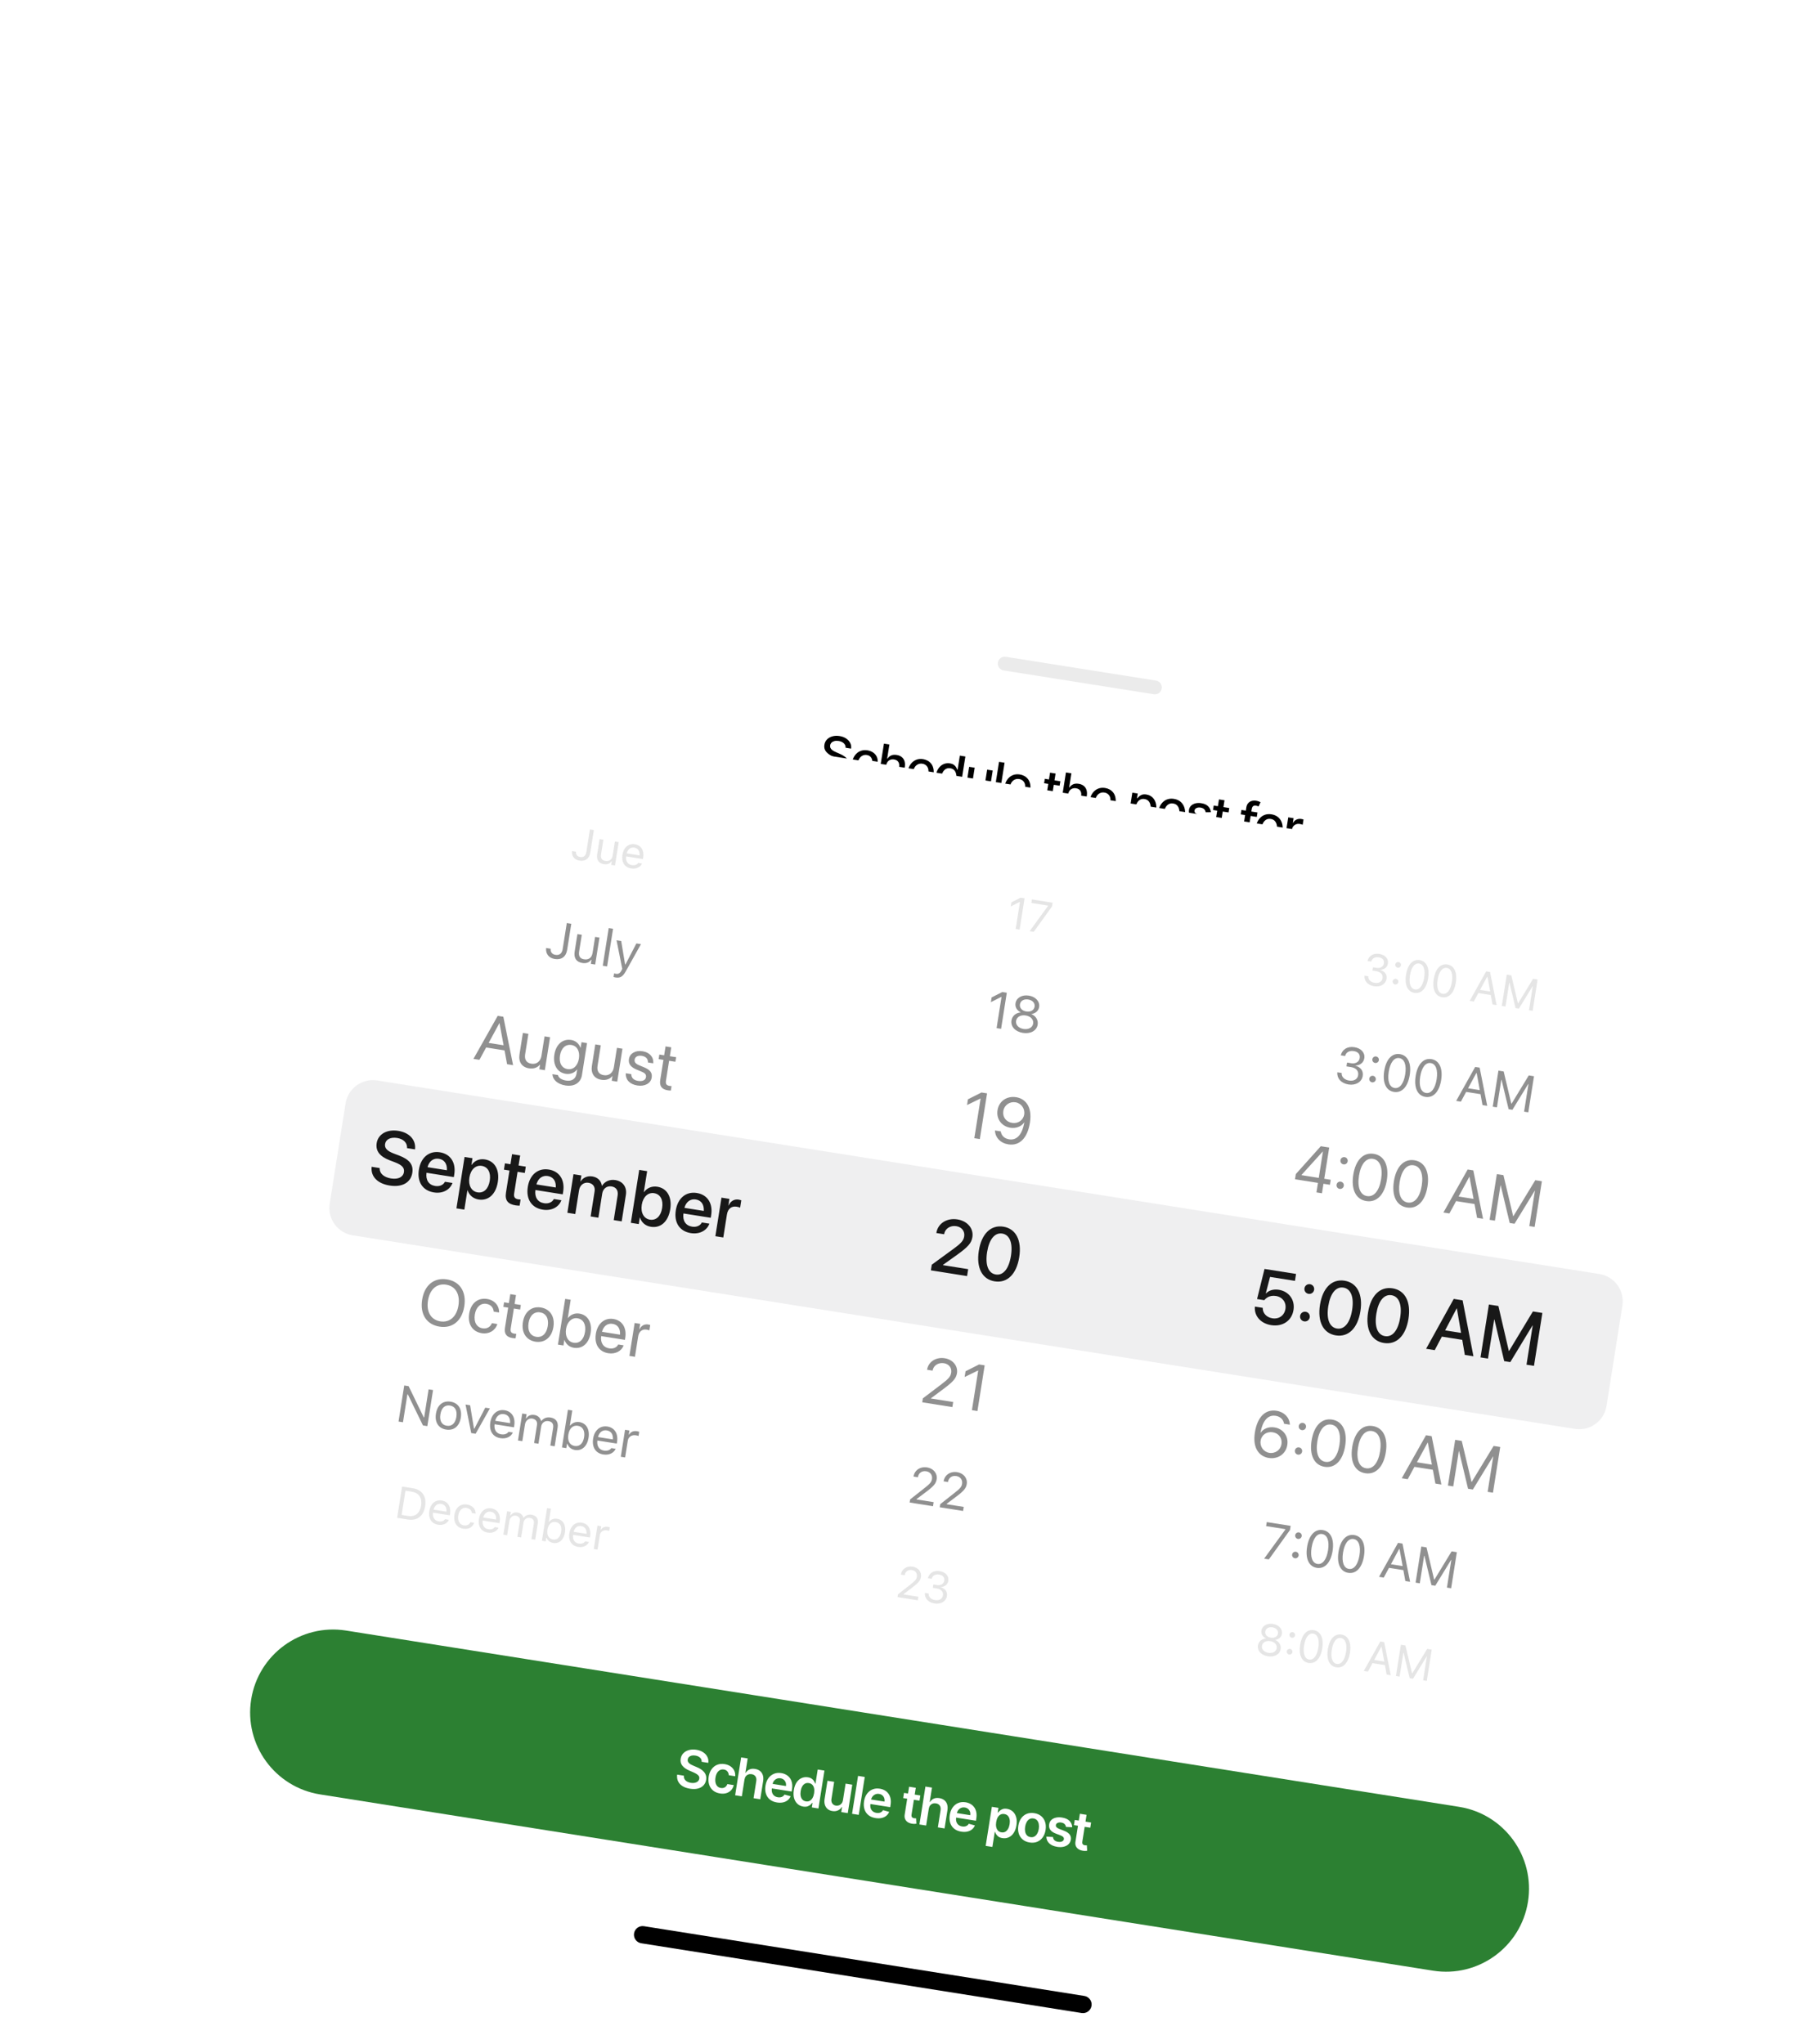 <svg width="273" height="310" viewBox="0 0 273 310" fill="none" xmlns="http://www.w3.org/2000/svg">
<g filter="url(#filter0_ddddddd_291_1932)">
<g clip-path="url(#clip0_291_1932)">
<g clip-path="url(#clip1_291_1932)">
<g clip-path="url(#clip2_291_1932)">
<mask id="mask0_291_1932" style="mask-type:luminance" maskUnits="userSpaceOnUse" x="22" y="0" width="251" height="256">
<path d="M272.103 34.652L57.74 0.7L22.817 221.196L237.18 255.148L272.103 34.652Z" fill="white"/>
</mask>
<g mask="url(#mask0_291_1932)">
<path d="M272.103 34.652L57.74 0.7L22.817 221.196L237.18 255.148L272.103 34.652Z" fill="white"/>
<g filter="url(#filter1_di_291_1932)">
<path d="M272.103 34.652L57.74 0.7L52 36.945L266.362 70.896L272.103 34.652Z" fill="white"/>
<path d="M175.328 25.693L152.546 22.085C151.974 21.994 151.437 22.384 151.346 22.956C151.256 23.528 151.646 24.065 152.218 24.156L175 27.764C175.572 27.855 176.109 27.465 176.2 26.893C176.29 26.321 175.9 25.784 175.328 25.693Z" fill="#EBEBEB"/>
<path d="M128.249 35.879C128.261 35.609 128.17 35.384 127.976 35.203C127.783 35.021 127.521 34.904 127.192 34.852C126.957 34.815 126.747 34.82 126.563 34.867C126.379 34.913 126.229 34.993 126.113 35.107C126 35.219 125.93 35.357 125.904 35.519C125.883 35.656 125.896 35.779 125.944 35.888C125.993 35.998 126.065 36.094 126.16 36.178C126.256 36.261 126.361 36.334 126.476 36.398C126.59 36.46 126.702 36.514 126.809 36.56L127.348 36.795C127.524 36.869 127.702 36.959 127.883 37.067C128.063 37.174 128.226 37.303 128.371 37.455C128.515 37.606 128.624 37.782 128.695 37.983C128.769 38.185 128.785 38.415 128.744 38.673C128.693 38.998 128.563 39.274 128.354 39.5C128.148 39.726 127.874 39.887 127.533 39.983C127.194 40.078 126.8 40.091 126.351 40.02C125.92 39.952 125.559 39.824 125.266 39.638C124.974 39.452 124.758 39.219 124.62 38.94C124.483 38.66 124.432 38.345 124.468 37.996L125.338 38.133C125.322 38.344 125.362 38.528 125.458 38.685C125.556 38.84 125.692 38.966 125.867 39.063C126.043 39.158 126.243 39.223 126.466 39.258C126.711 39.297 126.935 39.293 127.138 39.247C127.343 39.199 127.511 39.114 127.644 38.993C127.776 38.871 127.857 38.716 127.887 38.529C127.914 38.358 127.887 38.211 127.807 38.087C127.729 37.964 127.613 37.853 127.46 37.756C127.308 37.659 127.134 37.568 126.937 37.481L126.287 37.188C125.847 36.99 125.511 36.748 125.28 36.462C125.051 36.176 124.969 35.833 125.032 35.433C125.085 35.102 125.22 34.827 125.439 34.609C125.657 34.39 125.931 34.237 126.259 34.149C126.588 34.059 126.945 34.045 127.331 34.106C127.72 34.167 128.052 34.29 128.328 34.474C128.606 34.658 128.811 34.883 128.946 35.15C129.08 35.415 129.127 35.702 129.085 36.012L128.249 35.879ZM130.868 40.727C130.451 40.66 130.107 40.509 129.835 40.273C129.566 40.034 129.378 39.735 129.27 39.375C129.162 39.014 129.143 38.618 129.211 38.186C129.28 37.748 129.424 37.375 129.641 37.066C129.859 36.756 130.133 36.53 130.462 36.388C130.791 36.246 131.159 36.208 131.565 36.272C131.892 36.324 132.174 36.431 132.411 36.593C132.649 36.754 132.829 36.955 132.952 37.197C133.076 37.439 133.131 37.707 133.115 38.002L132.298 37.873C132.285 37.663 132.21 37.473 132.072 37.302C131.936 37.131 131.734 37.024 131.467 36.981C131.233 36.944 131.019 36.974 130.823 37.069C130.63 37.163 130.467 37.316 130.334 37.527C130.201 37.736 130.11 37.994 130.061 38.301C130.012 38.615 130.016 38.894 130.076 39.137C130.135 39.38 130.242 39.578 130.396 39.731C130.552 39.885 130.749 39.98 130.986 40.017C131.145 40.043 131.294 40.036 131.432 39.999C131.572 39.96 131.695 39.892 131.801 39.796C131.908 39.7 131.992 39.577 132.052 39.427L132.868 39.556C132.794 39.83 132.664 40.065 132.478 40.26C132.292 40.454 132.062 40.594 131.787 40.679C131.515 40.765 131.208 40.781 130.868 40.727ZM134.399 38.573L133.993 41.132L133.154 40.999L134.065 35.253L134.892 35.384L134.554 37.522L134.607 37.531C134.745 37.315 134.928 37.155 135.158 37.051C135.387 36.947 135.669 36.922 136.004 36.975C136.299 37.022 136.548 37.124 136.749 37.28C136.953 37.437 137.096 37.646 137.179 37.906C137.265 38.165 137.279 38.474 137.222 38.834L136.788 41.575L135.949 41.442L136.367 38.802C136.417 38.486 136.375 38.228 136.24 38.028C136.105 37.826 135.892 37.703 135.602 37.657C135.404 37.625 135.22 37.639 135.049 37.699C134.881 37.758 134.739 37.862 134.623 38.011C134.51 38.158 134.435 38.345 134.399 38.573ZM139.356 42.071C138.932 42.004 138.58 41.855 138.302 41.625C138.027 41.393 137.832 41.099 137.718 40.741C137.606 40.382 137.585 39.979 137.656 39.532C137.726 39.091 137.87 38.715 138.088 38.404C138.308 38.094 138.581 37.868 138.908 37.726C139.238 37.584 139.602 37.545 140.003 37.609C140.246 37.647 140.475 37.725 140.691 37.841C140.906 37.958 141.091 38.117 141.245 38.317C141.399 38.518 141.507 38.764 141.568 39.056C141.63 39.346 141.63 39.686 141.568 40.077L141.521 40.374L138.095 39.832L138.194 39.203L140.798 39.616C140.833 39.395 140.819 39.192 140.756 39.008C140.694 38.822 140.589 38.666 140.442 38.541C140.297 38.416 140.116 38.337 139.899 38.303C139.663 38.265 139.448 38.291 139.254 38.379C139.062 38.465 138.903 38.594 138.779 38.764C138.656 38.932 138.578 39.124 138.544 39.339L138.466 39.83C138.42 40.118 138.432 40.371 138.501 40.589C138.572 40.808 138.69 40.985 138.857 41.12C139.024 41.254 139.23 41.34 139.475 41.379C139.634 41.404 139.782 41.405 139.92 41.381C140.059 41.355 140.183 41.303 140.293 41.227C140.403 41.15 140.493 41.049 140.565 40.922L141.337 41.191C141.236 41.415 141.089 41.601 140.897 41.751C140.707 41.899 140.48 42.003 140.218 42.061C139.958 42.117 139.671 42.121 139.356 42.071ZM143.355 42.701C143.007 42.646 142.711 42.508 142.466 42.287C142.223 42.065 142.05 41.776 141.947 41.42C141.847 41.063 141.833 40.651 141.907 40.185C141.981 39.72 142.122 39.334 142.329 39.027C142.539 38.721 142.794 38.501 143.095 38.369C143.396 38.236 143.72 38.197 144.066 38.252C144.333 38.294 144.541 38.373 144.69 38.489C144.84 38.603 144.951 38.726 145.022 38.858C145.095 38.99 145.15 39.105 145.186 39.203L145.237 39.211L145.575 37.076L146.414 37.209L145.504 42.955L144.684 42.826L144.791 42.155L144.721 42.144C144.656 42.228 144.566 42.321 144.452 42.423C144.34 42.527 144.194 42.609 144.016 42.671C143.837 42.733 143.617 42.743 143.355 42.701ZM143.654 42.015C143.895 42.053 144.109 42.022 144.296 41.921C144.484 41.819 144.64 41.66 144.762 41.446C144.886 41.231 144.972 40.973 145.02 40.67C145.068 40.37 145.066 40.102 145.016 39.864C144.965 39.626 144.866 39.431 144.72 39.279C144.573 39.127 144.377 39.032 144.132 38.993C143.88 38.953 143.659 38.985 143.47 39.09C143.281 39.194 143.125 39.352 143.003 39.565C142.883 39.778 142.801 40.027 142.756 40.311C142.71 40.599 142.712 40.865 142.762 41.109C142.811 41.353 142.91 41.555 143.057 41.717C143.206 41.876 143.405 41.976 143.654 42.015ZM149.319 41.728L149.719 39.205L150.561 39.338L149.878 43.648L149.053 43.518L149.171 42.771L149.126 42.764C148.991 42.978 148.802 43.145 148.558 43.264C148.317 43.381 148.035 43.414 147.711 43.363C147.435 43.319 147.199 43.219 147.005 43.064C146.813 42.907 146.676 42.698 146.592 42.438C146.511 42.177 146.498 41.869 146.555 41.514L146.989 38.773L147.828 38.906L147.41 41.546C147.363 41.84 147.407 42.086 147.543 42.286C147.678 42.486 147.875 42.606 148.135 42.647C148.293 42.672 148.455 42.658 148.623 42.604C148.792 42.55 148.941 42.452 149.069 42.309C149.199 42.167 149.282 41.973 149.319 41.728ZM152.359 38.151L151.449 43.897L150.61 43.764L151.52 38.018L152.359 38.151ZM154.027 44.395C153.602 44.327 153.251 44.179 152.973 43.949C152.697 43.717 152.502 43.422 152.388 43.065C152.276 42.706 152.255 42.303 152.326 41.856C152.396 41.414 152.54 41.038 152.758 40.728C152.978 40.417 153.251 40.191 153.579 40.049C153.908 39.908 154.273 39.869 154.673 39.932C154.916 39.971 155.146 40.048 155.361 40.165C155.576 40.281 155.761 40.44 155.916 40.641C156.07 40.842 156.177 41.088 156.239 41.38C156.3 41.669 156.3 42.01 156.238 42.401L156.191 42.698L152.765 42.155L152.864 41.527L155.468 41.939C155.503 41.718 155.489 41.516 155.426 41.331C155.364 41.145 155.259 40.989 155.112 40.865C154.967 40.74 154.786 40.66 154.569 40.626C154.333 40.589 154.118 40.614 153.924 40.702C153.732 40.789 153.574 40.917 153.449 41.087C153.326 41.256 153.248 41.448 153.214 41.663L153.136 42.154C153.09 42.442 153.102 42.695 153.171 42.913C153.242 43.131 153.361 43.308 153.527 43.444C153.694 43.578 153.9 43.664 154.145 43.703C154.304 43.728 154.452 43.728 154.59 43.704C154.729 43.678 154.853 43.627 154.963 43.55C155.073 43.474 155.164 43.372 155.235 43.246L156.007 43.514C155.906 43.738 155.76 43.925 155.567 44.075C155.377 44.223 155.151 44.326 154.888 44.384C154.628 44.441 154.341 44.444 154.027 44.395ZM160.816 40.963L160.709 41.636L158.355 41.263L158.462 40.59L160.816 40.963ZM159.257 39.657L160.096 39.79L159.45 43.867C159.424 44.03 159.429 44.156 159.465 44.246C159.5 44.334 159.554 44.399 159.626 44.441C159.7 44.482 159.783 44.51 159.875 44.524C159.942 44.535 160.002 44.539 160.054 44.538C160.106 44.537 160.146 44.535 160.175 44.534L160.217 45.251C160.166 45.262 160.093 45.27 160.001 45.275C159.908 45.281 159.794 45.274 159.659 45.255C159.437 45.224 159.238 45.152 159.06 45.039C158.882 44.927 158.748 44.775 158.657 44.584C158.567 44.394 158.542 44.168 158.583 43.908L159.257 39.657ZM162.003 42.946L161.598 45.505L160.759 45.372L161.669 39.625L162.497 39.756L162.158 41.894L162.211 41.903C162.349 41.687 162.533 41.527 162.762 41.423C162.991 41.32 163.273 41.294 163.608 41.347C163.904 41.394 164.152 41.496 164.354 41.652C164.557 41.809 164.7 42.018 164.784 42.279C164.869 42.538 164.884 42.847 164.827 43.206L164.393 45.947L163.554 45.814L163.972 43.174C164.022 42.858 163.979 42.6 163.844 42.4C163.709 42.198 163.497 42.075 163.207 42.029C163.009 41.997 162.824 42.011 162.654 42.071C162.485 42.13 162.343 42.234 162.227 42.383C162.114 42.53 162.039 42.717 162.003 42.946ZM166.961 46.443C166.536 46.376 166.185 46.227 165.907 45.997C165.631 45.766 165.436 45.471 165.322 45.114C165.21 44.754 165.189 44.351 165.26 43.904C165.33 43.463 165.474 43.087 165.692 42.776C165.912 42.466 166.185 42.24 166.513 42.098C166.842 41.956 167.207 41.917 167.607 41.981C167.85 42.019 168.08 42.097 168.295 42.213C168.511 42.33 168.695 42.489 168.85 42.69C169.004 42.89 169.111 43.136 169.173 43.428C169.234 43.718 169.234 44.058 169.172 44.449L169.125 44.746L165.699 44.204L165.798 43.575L168.402 43.988C168.437 43.767 168.423 43.564 168.361 43.38C168.298 43.194 168.193 43.038 168.046 42.913C167.901 42.788 167.72 42.709 167.503 42.675C167.267 42.637 167.052 42.663 166.858 42.751C166.666 42.837 166.508 42.966 166.383 43.136C166.26 43.304 166.182 43.496 166.148 43.711L166.07 44.202C166.025 44.49 166.036 44.743 166.105 44.961C166.176 45.18 166.295 45.357 166.461 45.492C166.628 45.626 166.834 45.712 167.079 45.751C167.238 45.776 167.386 45.777 167.525 45.753C167.663 45.727 167.787 45.675 167.897 45.599C168.007 45.522 168.098 45.421 168.17 45.294L168.941 45.563C168.84 45.787 168.694 45.974 168.501 46.123C168.311 46.272 168.085 46.375 167.822 46.433C167.562 46.489 167.275 46.493 166.961 46.443ZM170.799 48.619L171.738 42.693L172.557 42.822L172.447 43.521L172.517 43.532C172.58 43.45 172.666 43.357 172.777 43.254C172.887 43.151 173.031 43.068 173.207 43.006C173.384 42.942 173.606 42.931 173.874 42.973C174.222 43.028 174.518 43.166 174.764 43.385C175.009 43.604 175.183 43.891 175.286 44.247C175.39 44.603 175.406 45.014 175.332 45.479C175.258 45.945 175.118 46.332 174.91 46.641C174.702 46.947 174.448 47.169 174.148 47.305C173.849 47.44 173.525 47.48 173.177 47.425C172.916 47.383 172.708 47.305 172.556 47.191C172.405 47.077 172.292 46.954 172.217 46.821C172.143 46.688 172.087 46.572 172.051 46.473L172.001 46.465L171.638 48.752L170.799 48.619ZM172.219 44.978C172.171 45.281 172.173 45.553 172.225 45.795C172.276 46.038 172.375 46.236 172.521 46.392C172.668 46.545 172.861 46.641 173.103 46.679C173.353 46.719 173.573 46.686 173.763 46.58C173.953 46.472 174.109 46.31 174.231 46.093C174.356 45.877 174.44 45.625 174.486 45.337C174.531 45.052 174.529 44.79 174.478 44.55C174.43 44.311 174.331 44.112 174.182 43.954C174.034 43.796 173.834 43.697 173.581 43.657C173.338 43.619 173.123 43.649 172.934 43.748C172.748 43.847 172.594 44.002 172.472 44.212C172.351 44.423 172.266 44.678 172.219 44.978ZM177.339 48.087C176.935 48.023 176.597 47.874 176.325 47.641C176.053 47.408 175.86 47.112 175.747 46.753C175.633 46.394 175.611 45.992 175.682 45.546C175.753 45.099 175.898 44.721 176.117 44.413C176.337 44.105 176.612 43.882 176.942 43.744C177.273 43.606 177.64 43.57 178.044 43.634C178.448 43.698 178.786 43.846 179.058 44.079C179.33 44.312 179.522 44.609 179.636 44.97C179.749 45.331 179.771 45.736 179.7 46.183C179.629 46.628 179.484 47.004 179.265 47.31C179.046 47.617 178.771 47.839 178.441 47.977C178.11 48.114 177.743 48.151 177.339 48.087ZM177.453 47.383C177.715 47.424 177.943 47.39 178.137 47.278C178.331 47.167 178.487 47.003 178.606 46.786C178.727 46.569 178.809 46.322 178.853 46.046C178.896 45.771 178.894 45.511 178.847 45.268C178.801 45.023 178.703 44.817 178.553 44.649C178.404 44.482 178.198 44.377 177.936 44.336C177.672 44.294 177.442 44.329 177.246 44.442C177.052 44.555 176.894 44.721 176.773 44.94C176.654 45.157 176.573 45.403 176.53 45.678C176.486 45.955 176.487 46.215 176.533 46.458C176.58 46.701 176.679 46.906 176.829 47.071C176.981 47.237 177.189 47.341 177.453 47.383ZM183.649 45.658L182.867 45.672C182.85 45.569 182.815 45.469 182.759 45.37C182.706 45.271 182.626 45.185 182.519 45.11C182.411 45.036 182.271 44.985 182.097 44.957C181.859 44.92 181.653 44.942 181.477 45.023C181.301 45.103 181.2 45.226 181.174 45.392C181.151 45.536 181.186 45.661 181.279 45.765C181.371 45.87 181.532 45.969 181.761 46.063L182.421 46.329C182.803 46.483 183.076 46.671 183.24 46.893C183.404 47.115 183.462 47.378 183.414 47.683C183.373 47.941 183.262 48.159 183.08 48.337C182.901 48.514 182.669 48.639 182.386 48.711C182.104 48.783 181.789 48.792 181.441 48.736C180.958 48.66 180.581 48.495 180.308 48.241C180.036 47.985 179.896 47.66 179.887 47.268L180.718 47.273C180.735 47.492 180.813 47.669 180.953 47.802C181.093 47.934 181.29 48.019 181.542 48.059C181.817 48.103 182.046 48.081 182.229 47.993C182.412 47.903 182.517 47.775 182.543 47.608C182.564 47.473 182.532 47.352 182.445 47.245C182.361 47.137 182.219 47.044 182.021 46.965L181.316 46.689C180.929 46.534 180.655 46.341 180.494 46.11C180.334 45.88 180.279 45.611 180.328 45.304C180.368 45.05 180.474 44.838 180.647 44.67C180.819 44.502 181.039 44.384 181.307 44.317C181.575 44.248 181.87 44.24 182.194 44.291C182.66 44.365 183.01 44.524 183.246 44.768C183.482 45.011 183.616 45.307 183.649 45.658ZM186.439 45.021L186.332 45.694L183.978 45.321L184.084 44.648L186.439 45.021ZM184.879 43.715L185.718 43.848L185.073 47.925C185.047 48.088 185.052 48.214 185.087 48.304C185.123 48.393 185.177 48.458 185.249 48.5C185.323 48.54 185.406 48.568 185.498 48.582C185.565 48.593 185.625 48.598 185.677 48.596C185.729 48.595 185.769 48.594 185.798 48.593L185.84 49.309C185.788 49.321 185.716 49.328 185.623 49.333C185.53 49.339 185.416 49.333 185.281 49.313C185.06 49.282 184.86 49.21 184.683 49.097C184.505 48.985 184.371 48.833 184.28 48.643C184.19 48.452 184.165 48.226 184.206 47.966L184.879 43.715ZM190.719 45.699L190.612 46.372L188.177 45.986L188.283 45.313L190.719 45.699ZM188.268 49.729L189.03 44.919C189.073 44.65 189.167 44.436 189.313 44.277C189.459 44.116 189.637 44.007 189.845 43.95C190.054 43.891 190.273 43.879 190.501 43.915C190.669 43.942 190.811 43.979 190.926 44.026C191.042 44.071 191.127 44.109 191.181 44.141L190.877 44.789C190.84 44.772 190.791 44.751 190.732 44.726C190.673 44.699 190.599 44.679 190.512 44.665C190.308 44.633 190.154 44.66 190.05 44.747C189.948 44.834 189.882 44.974 189.851 45.164L189.107 49.862L188.268 49.729ZM192.139 50.431C191.735 50.367 191.397 50.218 191.125 49.986C190.853 49.753 190.66 49.456 190.546 49.097C190.433 48.738 190.411 48.336 190.482 47.89C190.552 47.443 190.698 47.066 190.917 46.757C191.137 46.449 191.412 46.226 191.742 46.088C192.073 45.951 192.44 45.914 192.844 45.978C193.248 46.042 193.586 46.19 193.858 46.423C194.13 46.656 194.322 46.953 194.436 47.314C194.549 47.675 194.571 48.08 194.5 48.527C194.429 48.972 194.284 49.348 194.065 49.654C193.846 49.961 193.571 50.183 193.241 50.321C192.91 50.458 192.543 50.495 192.139 50.431ZM192.253 49.727C192.515 49.769 192.743 49.734 192.937 49.623C193.131 49.511 193.287 49.347 193.406 49.13C193.527 48.913 193.609 48.667 193.653 48.39C193.696 48.115 193.694 47.855 193.646 47.612C193.601 47.367 193.503 47.161 193.353 46.993C193.203 46.826 192.998 46.721 192.736 46.68C192.472 46.638 192.242 46.673 192.046 46.786C191.851 46.899 191.694 47.065 191.573 47.284C191.454 47.501 191.373 47.747 191.329 48.022C191.286 48.299 191.287 48.559 191.332 48.802C191.38 49.045 191.479 49.25 191.629 49.415C191.781 49.581 191.989 49.685 192.253 49.727ZM194.703 50.748L195.386 46.438L196.196 46.566L196.088 47.251L196.133 47.258C196.248 47.039 196.416 46.878 196.635 46.777C196.856 46.674 197.093 46.642 197.346 46.682C197.398 46.691 197.46 46.702 197.53 46.717C197.603 46.733 197.659 46.746 197.699 46.758L197.572 47.561C197.54 47.546 197.482 47.526 197.397 47.502C197.313 47.475 197.228 47.455 197.142 47.441C196.944 47.41 196.761 47.424 196.592 47.483C196.426 47.541 196.286 47.637 196.173 47.771C196.06 47.902 195.988 48.062 195.959 48.249L195.542 50.881L194.703 50.748Z" fill="black"/>
</g>
<path d="M266.362 70.897L51.999 36.945L25.605 203.591L239.968 237.543L266.362 70.897Z" fill="white"/>
<g opacity="0.24">
<path d="M87.9 64.533C87.079 64.403 86.696 63.82 86.754 63.132L86.758 63.085L87.35 63.179L87.348 63.212C87.328 63.576 87.513 63.912 87.984 63.987C88.509 64.07 88.841 63.803 88.933 63.224L89.474 59.806L90.066 59.9L89.524 63.324C89.382 64.222 88.778 64.672 87.9 64.533ZM91.587 65.066C90.782 64.939 90.443 64.4 90.576 63.562L90.939 61.267L91.511 61.358L91.169 63.514C91.068 64.152 91.25 64.494 91.815 64.584C92.44 64.682 92.832 64.354 92.93 63.733L93.263 61.636L93.835 61.726L93.273 65.269L92.701 65.179L92.785 64.65L92.733 64.641C92.499 64.992 92.107 65.148 91.587 65.066ZM95.736 65.723C94.724 65.563 94.225 64.756 94.401 63.645L94.402 63.642C94.575 62.548 95.318 61.897 96.281 62.05C97.244 62.202 97.716 63.011 97.548 64.07L97.513 64.293L94.962 63.889C94.863 64.625 95.199 65.116 95.83 65.216C96.31 65.292 96.642 65.112 96.771 64.913L96.789 64.886L97.361 64.977L97.35 65.002C97.152 65.463 96.571 65.856 95.736 65.723ZM96.197 62.559C95.671 62.475 95.214 62.77 95.044 63.434L97.003 63.744C97.055 63.035 96.72 62.641 96.197 62.559Z" fill="#181818" fill-opacity="0.48"/>
<path d="M154.048 74.895L154.695 70.81L154.641 70.801L153.297 71.484L153.396 70.86L154.801 70.153L155.39 70.246L154.639 74.989L154.048 74.895ZM156.165 75.23L158.955 71.4L158.962 71.354L156.425 70.952L156.509 70.423L159.647 70.92L159.56 71.469L156.786 75.329L156.165 75.23Z" fill="#181818" fill-opacity="0.48"/>
<path d="M208.423 83.588C207.444 83.433 206.896 82.787 206.952 82.028L206.955 81.988L207.524 82.078L207.521 82.111C207.494 82.585 207.874 82.975 208.505 83.075C209.126 83.174 209.605 82.892 209.685 82.39L209.686 82.383C209.778 81.801 209.412 81.41 208.748 81.305L208.153 81.21L208.232 80.711L208.801 80.801C209.366 80.89 209.815 80.605 209.89 80.131L209.891 80.125C209.97 79.628 209.69 79.291 209.112 79.199C208.553 79.111 208.109 79.344 207.983 79.816L207.974 79.848L207.406 79.758L207.414 79.726C207.613 78.965 208.305 78.546 209.193 78.686C210.096 78.83 210.612 79.427 210.498 80.147L210.497 80.153C210.404 80.738 209.926 81.073 209.315 81.105L209.313 81.118C209.994 81.286 210.396 81.791 210.289 82.465L210.288 82.472C210.163 83.264 209.373 83.739 208.423 83.588ZM211.981 80.772C211.747 80.735 211.584 80.511 211.621 80.277C211.659 80.041 211.882 79.881 212.116 79.918C212.353 79.955 212.512 80.176 212.475 80.412C212.438 80.646 212.217 80.81 211.981 80.772ZM211.578 83.316C211.344 83.279 211.181 83.055 211.218 82.821C211.256 82.585 211.479 82.424 211.713 82.462C211.95 82.499 212.11 82.72 212.072 82.956C212.035 83.19 211.814 83.354 211.578 83.316ZM214.528 84.589C213.479 84.422 213.006 83.367 213.248 81.842L213.249 81.836C213.49 80.311 214.265 79.456 215.314 79.622C216.362 79.788 216.842 80.841 216.601 82.367L216.6 82.373C216.358 83.898 215.576 84.755 214.528 84.589ZM214.609 84.073C215.289 84.18 215.813 83.488 216.005 82.279L216.006 82.272C216.198 81.063 215.912 80.249 215.232 80.142C214.551 80.034 214.035 80.72 213.843 81.93L213.842 81.936C213.651 83.146 213.929 83.965 214.609 84.073ZM218.726 85.254C217.678 85.088 217.204 84.032 217.446 82.507L217.447 82.501C217.688 80.975 218.464 80.121 219.512 80.287C220.561 80.453 221.041 81.507 220.8 83.032L220.799 83.038C220.557 84.563 219.774 85.419 218.726 85.254ZM218.808 84.737C219.488 84.845 220.012 84.153 220.203 82.944L220.204 82.937C220.396 81.728 220.111 80.914 219.43 80.807C218.749 80.699 218.234 81.385 218.042 82.595L218.041 82.601C217.85 83.811 218.127 84.63 218.808 84.737ZM222.904 85.801L225.403 81.335L225.988 81.428L226.986 86.447L226.365 86.349L226.103 84.916L224.217 84.617L223.525 85.899L222.904 85.801ZM225.549 82.143L224.47 84.142L226.008 84.385L225.601 82.151L225.549 82.143ZM227.776 86.572L228.527 81.83L229.214 81.938L230.211 86.153L230.263 86.161L232.514 82.461L233.201 82.57L232.45 87.313L231.897 87.225L232.471 83.603L232.435 83.597L230.363 86.982L229.863 86.903L228.938 83.044L228.902 83.038L228.328 86.66L227.776 86.572Z" fill="#181818" fill-opacity="0.48"/>
</g>
<path d="M84.147 79.457C83.199 79.307 82.758 78.634 82.825 77.84L82.83 77.786L83.512 77.894L83.51 77.933C83.486 78.353 83.701 78.741 84.243 78.827C84.85 78.923 85.233 78.614 85.339 77.947L85.964 74.003L86.646 74.111L86.02 78.062C85.856 79.098 85.16 79.617 84.147 79.457ZM88.325 80.06C87.396 79.913 87.005 79.291 87.158 78.324L87.577 75.677L88.237 75.782L87.843 78.269C87.726 79.005 87.936 79.4 88.588 79.503C89.309 79.617 89.761 79.238 89.875 78.521L90.258 76.102L90.918 76.206L90.27 80.294L89.611 80.19L89.707 79.579L89.647 79.57C89.377 79.974 88.924 80.155 88.325 80.06ZM91.417 80.476L92.321 74.765L92.981 74.869L92.077 80.581L91.417 80.476ZM93.341 82.25C93.254 82.236 93.141 82.211 93.052 82.181L93.138 81.639C93.216 81.667 93.317 81.687 93.408 81.701C93.784 81.761 94.038 81.626 94.261 81.179L94.375 80.948L93.51 76.617L94.215 76.729L94.805 80.27L94.866 80.28L96.517 77.093L97.211 77.203L94.928 81.289C94.445 82.153 94.065 82.365 93.341 82.25Z" fill="#181818" fill-opacity="0.48"/>
<path d="M151.149 89.937L151.896 85.223L151.835 85.213L150.283 86.001L150.397 85.281L152.02 84.465L152.698 84.572L151.832 90.045L151.149 89.937ZM155.144 90.663C153.983 90.479 153.26 89.696 153.405 88.778L153.406 88.77C153.513 88.095 154.077 87.609 154.804 87.557L154.806 87.542C154.237 87.261 153.93 86.746 154.021 86.17L154.022 86.162C154.153 85.335 155.005 84.844 156.039 85.008C157.075 85.172 157.733 85.902 157.602 86.729L157.601 86.737C157.51 87.313 157.058 87.708 156.429 87.799L156.427 87.814C157.103 88.088 157.488 88.725 157.381 89.4L157.38 89.407C157.234 90.325 156.305 90.847 155.144 90.663ZM155.658 87.416C156.318 87.521 156.829 87.217 156.913 86.686L156.914 86.678C156.998 86.147 156.607 85.701 155.946 85.596C155.287 85.492 154.776 85.796 154.692 86.326L154.691 86.334C154.607 86.865 154.998 87.312 155.658 87.416ZM155.238 90.067C155.993 90.187 156.599 89.847 156.693 89.256L156.694 89.248C156.789 88.649 156.322 88.136 155.563 88.016C154.805 87.895 154.202 88.239 154.107 88.838L154.106 88.846C154.012 89.438 154.484 89.948 155.238 90.067Z" fill="#181818" fill-opacity="0.48"/>
<path d="M204.526 98.484C203.396 98.305 202.764 97.56 202.829 96.683L202.833 96.638L203.489 96.741L203.486 96.78C203.454 97.327 203.892 97.777 204.62 97.892C205.337 98.006 205.889 97.681 205.981 97.101L205.983 97.094C206.089 96.422 205.667 95.971 204.901 95.849L204.214 95.741L204.306 95.164L204.962 95.268C205.615 95.371 206.133 95.041 206.219 94.495L206.22 94.488C206.311 93.915 205.988 93.526 205.321 93.42C204.676 93.318 204.163 93.587 204.018 94.131L204.009 94.169L203.353 94.065L203.363 94.027C203.591 93.15 204.39 92.666 205.415 92.829C206.457 92.994 207.052 93.683 206.92 94.513L206.919 94.521C206.812 95.196 206.261 95.583 205.556 95.619L205.553 95.634C206.339 95.828 206.802 96.411 206.679 97.188L206.678 97.196C206.533 98.11 205.622 98.658 204.526 98.484ZM208.554 95.223C208.285 95.18 208.097 94.921 208.14 94.652C208.183 94.379 208.442 94.194 208.71 94.237C208.984 94.28 209.169 94.535 209.125 94.808C209.083 95.077 208.828 95.266 208.554 95.223ZM208.089 98.158C207.821 98.116 207.632 97.856 207.675 97.587C207.718 97.314 207.977 97.13 208.245 97.172C208.519 97.215 208.704 97.47 208.66 97.743C208.618 98.013 208.363 98.201 208.089 98.158ZM211.417 99.614C210.207 99.423 209.661 98.205 209.939 96.445L209.941 96.438C210.219 94.678 211.115 93.692 212.324 93.884C213.534 94.076 214.088 95.291 213.81 97.05L213.808 97.058C213.53 98.818 212.627 99.806 211.417 99.614ZM211.511 99.019C212.296 99.143 212.901 98.345 213.122 96.949L213.123 96.942C213.344 95.546 213.015 94.608 212.229 94.483C211.445 94.359 210.848 95.151 210.627 96.546L210.626 96.554C210.405 97.95 210.726 98.895 211.511 99.019ZM216.185 100.369C214.975 100.178 214.429 98.96 214.708 97.201L214.709 97.193C214.988 95.433 215.882 94.448 217.093 94.639C218.302 94.831 218.856 96.046 218.577 97.805L218.576 97.813C218.297 99.573 217.394 100.561 216.185 100.369ZM216.279 99.774C217.064 99.898 217.668 99.1 217.889 97.704L217.89 97.697C218.111 96.301 217.782 95.363 216.998 95.238C216.212 95.114 215.617 95.906 215.396 97.302L215.394 97.309C215.173 98.705 215.494 99.65 216.279 99.774ZM220.852 100.977L223.736 95.824L224.412 95.931L225.562 101.723L224.846 101.609L224.544 99.956L222.367 99.611L221.569 101.09L220.852 100.977ZM223.904 96.756L222.66 99.062L224.435 99.344L223.965 96.766L223.904 96.756ZM226.397 101.855L227.264 96.382L228.057 96.508L229.207 101.371L229.268 101.38L231.864 97.111L232.657 97.237L231.791 102.709L231.153 102.608L231.815 98.429L231.774 98.422L229.382 102.328L228.806 102.236L227.738 97.783L227.697 97.777L227.035 101.956L226.397 101.855Z" fill="#181818" fill-opacity="0.48"/>
<path d="M71.807 94.603L75.485 88.079L76.34 88.215L77.817 95.554L76.909 95.41L76.522 93.316L73.731 92.874L72.715 94.746L71.807 94.603ZM75.738 89.183L74.112 92.18L76.379 92.539L75.758 89.186L75.738 89.183ZM80.227 96.035C79.132 95.861 78.611 95.05 78.791 93.911L79.304 90.668L80.14 90.801L79.65 93.894C79.522 94.707 79.83 95.214 80.599 95.335C81.387 95.46 81.99 94.979 82.124 94.129L82.59 91.189L83.426 91.321L82.635 96.317L81.799 96.185L81.911 95.474L81.892 95.471C81.549 95.894 80.986 96.155 80.227 96.035ZM85.754 98.633C84.519 98.437 83.833 97.733 83.787 96.967L83.784 96.923L84.625 97.056L84.637 97.102C84.739 97.488 85.18 97.784 85.862 97.892C86.741 98.031 87.317 97.625 87.439 96.852L87.541 96.213L87.521 96.21C87.136 96.715 86.503 96.98 85.788 96.866C84.529 96.667 83.83 95.517 84.077 93.956L84.078 93.951C84.324 92.399 85.353 91.528 86.621 91.729C87.327 91.841 87.823 92.314 88.043 92.92L88.062 92.923L88.196 92.076L89.032 92.209L88.262 97.066C88.079 98.224 87.109 98.847 85.754 98.633ZM86.087 96.155C86.938 96.29 87.629 95.656 87.805 94.546L87.805 94.541C87.98 93.441 87.513 92.629 86.667 92.495C85.778 92.354 85.109 92.976 84.933 94.086L84.932 94.091C84.753 95.224 85.199 96.014 86.087 96.155ZM91.208 97.774C90.113 97.6 89.591 96.789 89.772 95.65L90.285 92.407L91.121 92.54L90.631 95.633C90.502 96.446 90.811 96.953 91.58 97.075C92.368 97.199 92.971 96.718 93.105 95.868L93.571 92.928L94.407 93.06L93.615 98.057L92.779 97.924L92.892 97.213L92.873 97.21C92.53 97.634 91.967 97.894 91.208 97.774ZM96.66 98.638C95.483 98.451 94.867 97.738 94.908 96.829L94.91 96.784L95.746 96.916L95.748 96.966C95.769 97.482 96.093 97.834 96.775 97.942C97.452 98.049 97.901 97.829 97.972 97.378L97.973 97.373C98.03 97.012 97.875 96.781 97.33 96.552L96.568 96.234C95.662 95.86 95.275 95.35 95.389 94.63L95.39 94.624C95.526 93.765 96.377 93.274 97.458 93.446C98.553 93.619 99.148 94.368 99.078 95.214L99.073 95.277L98.276 95.151L98.276 95.116C98.286 94.621 97.967 94.24 97.347 94.141C96.742 94.046 96.321 94.279 96.251 94.722L96.25 94.726C96.196 95.067 96.385 95.339 96.916 95.561L97.678 95.879C98.648 96.283 98.95 96.74 98.837 97.451L98.837 97.455C98.698 98.33 97.774 98.814 96.66 98.638ZM101.29 99.371C100.373 99.226 99.987 98.74 100.138 97.785L100.618 94.753L99.888 94.638L99.998 93.946L100.728 94.061L100.942 92.712L101.806 92.849L101.593 94.198L102.544 94.349L102.434 95.041L101.483 94.89L101.004 97.917C100.919 98.45 101.131 98.636 101.578 98.707C101.679 98.722 101.777 98.723 101.85 98.731L101.742 99.408C101.635 99.406 101.454 99.397 101.29 99.371Z" fill="#181818" fill-opacity="0.48"/>
<path d="M147.771 106.634L148.724 100.62L148.704 100.617L146.668 101.604L146.805 100.734L148.86 99.701L149.705 99.835L148.607 106.766L147.771 106.634ZM154.119 100.415C155.396 100.618 156.611 101.716 156.204 104.286L156.202 104.296C155.833 106.63 154.623 107.837 152.927 107.568C151.75 107.382 150.977 106.57 150.906 105.525L150.902 105.461L151.781 105.6L151.792 105.655C151.907 106.26 152.346 106.694 153.057 106.806C154.349 107.011 155.057 105.837 155.326 104.388C155.338 104.341 155.346 104.293 155.354 104.241L155.336 104.238C154.96 104.808 154.169 105.195 153.228 105.046C151.907 104.836 151.082 103.707 151.29 102.39L151.292 102.381C151.508 101.016 152.701 100.191 154.119 100.415ZM153.496 104.311C154.404 104.455 155.194 103.919 155.334 103.036L155.335 103.031C155.475 102.142 154.895 101.326 154.006 101.185C153.123 101.046 152.311 101.626 152.173 102.5L152.171 102.51C152.028 103.413 152.584 104.166 153.496 104.311Z" fill="#181818" fill-opacity="0.48"/>
<path d="M199.663 114.853L199.891 113.411L196.408 112.86L196.532 112.077L200.319 107.851L201.596 108.053L200.846 112.785L201.827 112.94L201.707 113.699L200.726 113.543L200.498 114.985L199.663 114.853ZM197.384 112.237L200.011 112.653L200.643 108.661L200.615 108.656L197.387 112.217L197.384 112.237ZM203.762 110.602C203.455 110.553 203.253 110.276 203.302 109.968C203.351 109.661 203.628 109.459 203.936 109.507C204.243 109.556 204.446 109.834 204.397 110.142C204.349 110.449 204.07 110.651 203.762 110.602ZM203.174 114.321C202.866 114.272 202.664 113.993 202.713 113.686C202.762 113.378 203.04 113.177 203.347 113.225C203.654 113.274 203.857 113.552 203.808 113.859C203.76 114.167 203.481 114.369 203.174 114.321ZM207.219 116.167C205.625 115.915 204.896 114.387 205.245 112.187L205.246 112.176C205.595 109.976 206.759 108.753 208.354 109.005C209.948 109.258 210.687 110.783 210.338 112.983L210.337 112.993C209.988 115.193 208.814 116.42 207.219 116.167ZM207.339 115.413C208.395 115.581 209.192 114.594 209.467 112.855L209.469 112.845C209.744 111.106 209.29 109.932 208.233 109.764C207.177 109.597 206.392 110.575 206.116 112.314L206.115 112.324C205.839 114.063 206.282 115.246 207.339 115.413ZM213.382 117.143C211.787 116.891 211.059 115.363 211.407 113.163L211.409 113.153C211.757 110.952 212.922 109.729 214.516 109.981C216.112 110.234 216.85 111.759 216.502 113.959L216.5 113.969C216.152 116.169 214.977 117.396 213.382 117.143ZM213.501 116.389C214.559 116.557 215.355 115.57 215.63 113.831L215.632 113.821C215.907 112.082 215.453 110.908 214.396 110.74C213.34 110.573 212.554 111.551 212.279 113.29L212.277 113.3C212.002 115.039 212.445 116.222 213.501 116.389ZM218.919 117.903L222.597 111.38L223.452 111.515L224.929 118.855L224.021 118.711L223.634 116.616L220.843 116.174L219.827 118.047L218.919 117.903ZM222.85 112.483L221.223 115.48L223.491 115.839L222.87 112.486L222.85 112.483ZM225.923 119.012L227.021 112.08L228.02 112.238L229.497 118.46L229.525 118.465L232.853 113.004L233.852 113.162L232.754 120.094L231.946 119.966L232.795 114.61L232.766 114.605L229.703 119.611L228.974 119.495L227.607 113.788L227.578 113.784L226.73 119.14L225.923 119.012Z" fill="#181818" fill-opacity="0.48"/>
<path d="M242.577 127.235L57.211 97.876C54.923 97.514 52.775 99.075 52.412 101.363L50.005 116.564C49.642 118.852 51.203 121 53.491 121.363L238.857 150.722C241.145 151.084 243.293 149.523 243.655 147.236L246.063 132.034C246.425 129.746 244.865 127.598 242.577 127.235Z" fill="#767680" fill-opacity="0.12"/>
<path d="M59.093 113.812C57.291 113.527 56.236 112.482 56.36 111.053L56.368 110.969L57.58 111.161L57.58 111.235C57.574 111.993 58.241 112.571 59.314 112.741C60.388 112.911 61.143 112.534 61.262 111.784L61.263 111.779C61.365 111.133 60.981 110.713 59.956 110.311L59.111 109.989C57.59 109.407 56.943 108.562 57.131 107.372L57.132 107.366C57.354 105.999 58.71 105.25 60.407 105.519C62.081 105.784 63.082 106.878 62.952 108.237L62.943 108.332L61.73 108.14L61.737 108.062C61.744 107.299 61.17 106.746 60.219 106.596C59.222 106.444 58.514 106.815 58.403 107.516L58.402 107.522C58.307 108.123 58.705 108.562 59.671 108.938L60.521 109.26C62.123 109.873 62.728 110.659 62.532 111.899L62.531 111.905C62.299 113.368 60.995 114.114 59.093 113.812ZM65.813 114.859C64.094 114.587 63.239 113.249 63.532 111.402L63.533 111.396C63.823 109.567 65.073 108.511 66.714 108.77C68.355 109.03 69.175 110.369 68.897 112.126L68.832 112.533L64.689 111.876C64.536 112.986 65.04 113.727 65.996 113.879C66.708 113.992 67.239 113.7 67.459 113.284L67.483 113.243L68.623 113.423L68.602 113.482C68.266 114.381 67.231 115.084 65.813 114.859ZM66.564 109.755C65.785 109.632 65.101 110.065 64.84 111.028L67.777 111.493C67.837 110.465 67.348 109.879 66.564 109.755ZM69.225 117.276L70.46 109.477L71.661 109.667L71.502 110.675L71.529 110.679C71.99 110.039 72.702 109.719 73.537 109.851C75.027 110.087 75.799 111.407 75.503 113.276L75.502 113.281C75.207 115.145 74.059 116.165 72.591 115.933C71.762 115.801 71.156 115.273 70.918 114.539L70.89 114.535L70.426 117.466L69.225 117.276ZM72.426 114.846C73.372 114.996 74.083 114.322 74.278 113.087L74.279 113.082C74.477 111.835 74.002 110.979 73.062 110.83C72.15 110.686 71.385 111.374 71.192 112.593L71.191 112.598C70.999 113.811 71.519 114.703 72.426 114.846ZM78.189 116.819C77.032 116.636 76.553 116.059 76.739 114.891L77.27 111.537L76.43 111.404L76.582 110.447L77.421 110.58L77.663 109.056L78.892 109.251L78.65 110.774L79.746 110.948L79.595 111.905L78.499 111.731L77.979 115.013C77.885 115.609 78.124 115.828 78.63 115.908C78.758 115.929 78.865 115.934 78.956 115.938L78.809 116.867C78.666 116.867 78.434 116.858 78.189 116.819ZM82.331 117.475C80.612 117.203 79.758 115.865 80.05 114.018L80.051 114.012C80.341 112.183 81.591 111.127 83.232 111.387C84.873 111.647 85.693 112.985 85.415 114.743L85.35 115.149L81.207 114.492C81.054 115.602 81.558 116.344 82.514 116.495C83.226 116.608 83.757 116.316 83.977 115.9L84.001 115.859L85.141 116.039L85.12 116.098C84.784 116.997 83.749 117.7 82.331 117.475ZM83.082 112.371C82.303 112.248 81.619 112.682 81.358 113.644L84.295 114.109C84.355 113.081 83.866 112.496 83.082 112.371ZM86.051 117.945L86.978 112.093L88.179 112.284L88.036 113.191L88.064 113.195C88.411 112.623 89.07 112.311 89.838 112.433C90.644 112.561 91.168 113.071 91.285 113.842L91.313 113.847C91.726 113.182 92.485 112.852 93.32 112.984C94.477 113.168 95.112 114.055 94.926 115.228L94.289 119.25L93.082 119.059L93.673 115.327C93.793 114.564 93.457 114.061 92.745 113.948C92.033 113.835 91.454 114.29 91.336 115.03L90.757 118.691L89.578 118.504L90.183 114.682C90.29 114.004 89.931 113.502 89.252 113.395C88.54 113.282 87.945 113.763 87.825 114.52L87.253 118.136L86.051 117.945ZM98.723 120.072C97.883 119.939 97.299 119.413 97.063 118.675L97.035 118.67L96.878 119.66L95.677 119.47L96.948 111.443L98.15 111.633L97.647 114.804L97.675 114.808C98.135 114.175 98.868 113.863 99.697 113.994C101.166 114.227 101.948 115.548 101.653 117.411L101.652 117.417C101.357 119.28 100.208 120.307 98.723 120.072ZM98.57 118.987C99.516 119.137 100.226 118.468 100.423 117.223L100.424 117.217C100.62 115.982 100.152 115.121 99.206 114.971C98.299 114.828 97.529 115.515 97.337 116.728L97.336 116.734C97.143 117.952 97.658 118.842 98.57 118.987ZM104.778 121.031C103.059 120.759 102.205 119.421 102.497 117.574L102.498 117.568C102.788 115.738 104.039 114.682 105.68 114.942C107.32 115.202 108.14 116.54 107.862 118.298L107.798 118.704L103.654 118.048C103.501 119.158 104.005 119.899 104.962 120.05C105.674 120.163 106.205 119.872 106.424 119.455L106.448 119.414L107.588 119.595L107.568 119.654C107.231 120.553 106.196 121.255 104.778 121.031ZM105.529 115.927C104.751 115.803 104.066 116.237 103.805 117.199L106.742 117.664C106.802 116.637 106.314 116.051 105.529 115.927ZM108.498 121.501L109.425 115.649L110.627 115.839L110.468 116.841L110.496 116.845C110.793 116.191 111.351 115.84 112.018 115.946C112.19 115.973 112.336 116.025 112.428 116.056L112.251 117.174C112.163 117.12 111.956 117.059 111.722 117.022C110.949 116.899 110.391 117.33 110.252 118.203L109.7 121.691L108.498 121.501Z" fill="#181818"/>
<path d="M141.184 126.677L141.32 125.821L144.596 123.426C145.832 122.527 146.138 122.142 146.237 121.52L146.239 121.508C146.354 120.745 145.862 120.109 145.05 119.98C144.11 119.831 143.336 120.358 143.197 121.169L143.191 121.203L142.012 121.016L142.018 120.982C142.245 119.547 143.628 118.7 145.197 118.948C146.737 119.192 147.685 120.334 147.48 121.631L147.478 121.642C147.333 122.56 146.801 123.142 145.135 124.338L143.027 125.84L143.019 125.89L146.84 126.495L146.674 127.547L141.184 126.677ZM150.861 128.347C148.942 128.043 148.049 126.265 148.452 123.717L148.454 123.706C148.857 121.159 150.256 119.749 152.174 120.053C154.088 120.356 154.987 122.13 154.584 124.677L154.582 124.688C154.178 127.236 152.775 128.65 150.861 128.347ZM151.026 127.306C152.166 127.487 153.02 126.414 153.325 124.489L153.327 124.478C153.632 122.554 153.149 121.28 152.009 121.099C150.864 120.918 150.016 121.982 149.712 123.905L149.71 123.916C149.405 125.841 149.88 127.125 151.026 127.306Z" fill="#181818"/>
<path d="M192.794 134.988C191.186 134.734 190.223 133.583 190.321 132.242L190.326 132.174L191.517 132.363L191.515 132.408C191.506 133.148 192.074 133.808 192.97 133.95C193.982 134.11 194.8 133.522 194.957 132.526L194.959 132.514C195.109 131.529 194.513 130.723 193.517 130.565C193.023 130.486 192.572 130.563 192.203 130.801C192.032 130.905 191.879 131.04 191.746 131.202L190.655 131.029L191.784 126.464L196.567 127.221L196.401 128.273L192.624 127.675L191.976 130.178L192.004 130.182C192.451 129.7 193.168 129.5 193.957 129.625C195.493 129.868 196.424 131.15 196.181 132.685L196.179 132.696C195.921 134.326 194.524 135.262 192.794 134.988ZM198.463 130.242C198.052 130.177 197.781 129.803 197.846 129.392C197.91 128.985 198.284 128.714 198.695 128.779C199.101 128.843 199.373 129.217 199.309 129.623C199.243 130.035 198.87 130.306 198.463 130.242ZM197.802 134.419C197.391 134.354 197.119 133.98 197.183 133.574C197.249 133.163 197.621 132.896 198.033 132.961C198.439 133.026 198.711 133.394 198.646 133.806C198.582 134.212 198.208 134.483 197.802 134.419ZM202.606 136.543C200.687 136.239 199.794 134.461 200.198 131.913L200.2 131.902C200.603 129.355 202.001 127.945 203.92 128.249C205.834 128.552 206.733 130.326 206.329 132.873L206.328 132.884C205.924 135.432 204.52 136.846 202.606 136.543ZM202.771 135.502C203.911 135.683 204.766 134.609 205.071 132.685L205.073 132.674C205.377 130.75 204.894 129.475 203.754 129.295C202.609 129.113 201.762 130.177 201.457 132.101L201.455 132.112C201.15 134.037 201.626 135.321 202.771 135.502ZM209.896 137.697C207.977 137.393 207.084 135.616 207.488 133.068L207.49 133.057C207.893 130.509 209.29 129.1 211.21 129.404C213.123 129.707 214.022 131.48 213.619 134.027L213.617 134.038C213.213 136.586 211.809 138 209.896 137.697ZM210.061 136.657C211.201 136.837 212.055 135.764 212.36 133.839L212.362 133.828C212.667 131.904 212.185 130.63 211.044 130.449C209.898 130.268 209.051 131.332 208.746 133.256L208.745 133.267C208.44 135.191 208.915 136.475 210.061 136.657ZM216.292 138.573L220.484 131.009L221.83 131.223L223.473 139.711L222.166 139.504L221.776 137.218L218.683 136.728L217.6 138.78L216.292 138.573ZM220.935 132.443L219.175 135.78L221.595 136.163L220.958 132.447L220.935 132.443ZM224.544 139.88L225.816 131.854L227.256 132.082L228.839 138.901L228.872 138.906L232.49 132.911L233.925 133.138L232.654 141.165L231.519 140.985L232.458 135.061L232.419 135.055L229.061 140.596L228.137 140.449L226.656 134.143L226.617 134.136L225.679 140.06L224.544 139.88Z" fill="#181818"/>
<path d="M66.658 135.212C64.689 134.9 63.677 133.327 64.026 131.127L64.027 131.118C64.375 128.922 65.828 127.739 67.793 128.051C69.752 128.361 70.764 129.934 70.416 132.13L70.415 132.139C70.066 134.339 68.623 135.524 66.658 135.212ZM66.784 134.415C68.211 134.641 69.263 133.69 69.531 131.999L69.532 131.99C69.802 130.289 69.079 129.072 67.666 128.848C66.249 128.623 65.181 129.552 64.911 131.258L64.91 131.267C64.639 132.972 65.363 134.19 66.784 134.415ZM73.064 136.208C71.647 135.984 70.909 134.832 71.16 133.243L71.161 133.238C71.411 131.662 72.488 130.799 73.876 131.018C75.121 131.215 75.725 132.158 75.695 133.03L75.694 133.069L74.877 132.94L74.873 132.9C74.828 132.38 74.494 131.875 73.759 131.758C72.89 131.621 72.194 132.249 72.015 133.382L72.014 133.387C71.83 134.549 72.317 135.331 73.181 135.468C73.864 135.576 74.362 135.261 74.589 134.726L74.605 134.688L75.426 134.819L75.416 134.852C75.131 135.781 74.193 136.387 73.064 136.208ZM77.743 136.949C76.825 136.804 76.439 136.319 76.591 135.363L77.071 132.332L76.341 132.216L76.45 131.525L77.18 131.64L77.394 130.29L78.259 130.427L78.045 131.777L78.996 131.928L78.886 132.62L77.935 132.469L77.456 135.495C77.372 136.028 77.583 136.215 78.03 136.285C78.131 136.301 78.229 136.302 78.302 136.309L78.195 136.986C78.087 136.984 77.906 136.975 77.743 136.949ZM81.211 137.498C79.823 137.278 79.055 136.127 79.306 134.537L79.308 134.528C79.56 132.938 80.649 132.091 82.028 132.309C83.406 132.528 84.186 133.665 83.934 135.26L83.932 135.27C83.68 136.865 82.59 137.717 81.211 137.498ZM81.333 136.759C82.212 136.898 82.892 136.307 83.077 135.134L83.079 135.125C83.264 133.953 82.794 133.189 81.911 133.049C81.041 132.912 80.348 133.496 80.163 134.663L80.162 134.673C79.975 135.85 80.449 136.619 81.333 136.759ZM87.047 138.423C86.331 138.309 85.831 137.86 85.611 137.23L85.592 137.227L85.458 138.072L84.622 137.94L85.72 131.008L86.556 131.14L86.117 133.912L86.136 133.915C86.54 133.389 87.177 133.125 87.883 133.237C89.137 133.435 89.832 134.584 89.582 136.16L89.581 136.164C89.332 137.74 88.325 138.625 87.047 138.423ZM87.001 137.657C87.885 137.797 88.544 137.178 88.726 136.029L88.727 136.025C88.907 134.886 88.472 134.089 87.588 133.949C86.748 133.815 86.026 134.454 85.85 135.569L85.849 135.573C85.672 136.692 86.156 137.523 87.001 137.657ZM92.264 139.249C90.827 139.021 90.122 137.88 90.371 136.309L90.371 136.304C90.616 134.758 91.668 133.836 93.032 134.052C94.397 134.269 95.067 135.414 94.83 136.913L94.781 137.22L91.183 136.65C91.04 137.681 91.511 138.371 92.4 138.512C93.034 138.613 93.531 138.366 93.743 137.961L93.764 137.92L94.586 138.051L94.568 138.097C94.274 138.897 93.354 139.422 92.264 139.249ZM92.911 134.792C92.185 134.677 91.54 135.082 91.301 135.999L94.034 136.432C94.106 135.448 93.641 134.907 92.911 134.792ZM95.463 139.657L96.255 134.661L97.091 134.794L96.957 135.639L96.976 135.642C97.235 135.092 97.725 134.796 98.287 134.885C98.432 134.908 98.553 134.951 98.618 134.972L98.49 135.783C98.427 135.748 98.252 135.696 98.051 135.664C97.402 135.562 96.908 135.947 96.788 136.705L96.299 139.789L95.463 139.657Z" fill="#181818" fill-opacity="0.48"/>
<path d="M139.871 146.69L139.966 146.095L142.809 143.935C143.9 143.108 144.175 142.768 144.267 142.191L144.268 142.182C144.376 141.475 143.923 140.882 143.169 140.762C142.305 140.625 141.566 141.119 141.448 141.864L141.444 141.887L140.609 141.755L140.613 141.726C140.804 140.525 141.981 139.801 143.274 140.006C144.528 140.204 145.312 141.19 145.14 142.276L145.138 142.285C145.018 143.045 144.577 143.561 143.098 144.661L141.183 146.09L141.18 146.11L144.566 146.646L144.445 147.415L139.871 146.69ZM147.408 147.884L148.361 141.87L148.341 141.867L146.304 142.854L146.441 141.984L148.496 140.95L149.342 141.085L148.244 148.017L147.408 147.884Z" fill="#181818" fill-opacity="0.48"/>
<path d="M192.412 155.13C191.134 154.927 189.919 153.829 190.326 151.26L190.328 151.249C190.698 148.915 191.908 147.709 193.603 147.977C194.781 148.164 195.553 148.975 195.624 150.021L195.629 150.086L194.749 149.946L194.738 149.89C194.623 149.286 194.184 148.852 193.473 148.739C192.181 148.534 191.473 149.708 191.205 151.157C191.192 151.204 191.184 151.253 191.176 151.305L191.196 151.308C191.571 150.737 192.361 150.351 193.303 150.5C194.623 150.709 195.449 151.84 195.241 153.156L195.24 153.165C195.023 154.53 193.829 155.354 192.412 155.13ZM191.196 152.515C191.055 153.403 191.635 154.219 192.524 154.36C193.408 154.5 194.219 153.919 194.357 153.045L194.359 153.036C194.502 152.132 193.946 151.38 193.034 151.236C192.126 151.092 191.336 151.626 191.197 152.51L191.196 152.515ZM197.443 150.91C197.135 150.861 196.933 150.582 196.982 150.275C197.031 149.967 197.309 149.766 197.616 149.814C197.923 149.863 198.126 150.141 198.077 150.448C198.029 150.756 197.75 150.958 197.443 150.91ZM196.854 154.627C196.546 154.579 196.345 154.3 196.393 153.993C196.442 153.685 196.72 153.483 197.027 153.532C197.335 153.581 197.537 153.859 197.489 154.166C197.44 154.473 197.161 154.676 196.854 154.627ZM200.899 156.474C199.305 156.222 198.576 154.693 198.925 152.493L198.926 152.484C199.275 150.284 200.439 149.06 202.034 149.312C203.628 149.565 204.367 151.09 204.018 153.29L204.017 153.3C203.668 155.5 202.494 156.727 200.899 156.474ZM201.019 155.72C202.075 155.887 202.872 154.901 203.148 153.162L203.149 153.153C203.425 151.414 202.97 150.239 201.914 150.072C200.857 149.904 200.072 150.883 199.796 152.622L199.795 152.631C199.519 154.37 199.962 155.553 201.019 155.72ZM207.062 157.45C205.468 157.198 204.739 155.669 205.088 153.469L205.089 153.46C205.438 151.26 206.602 150.036 208.196 150.288C209.792 150.541 210.53 152.067 210.182 154.267L210.18 154.276C209.832 156.476 208.657 157.703 207.062 157.45ZM207.182 156.696C208.239 156.863 209.035 155.877 209.31 154.138L209.312 154.129C209.587 152.39 209.134 151.215 208.076 151.048C207.02 150.88 206.234 151.859 205.959 153.598L205.958 153.607C205.682 155.346 206.125 156.529 207.182 156.696ZM212.599 158.209L216.277 151.686L217.132 151.821L218.609 159.161L217.701 159.018L217.314 156.923L214.523 156.481L213.507 158.353L212.599 158.209ZM216.53 152.79L214.903 155.788L217.171 156.147L216.55 152.793L216.53 152.79ZM219.603 159.319L220.701 152.387L221.7 152.545L223.177 158.767L223.206 158.772L226.533 153.31L227.532 153.469L226.434 160.401L225.627 160.273L226.475 154.917L226.446 154.912L223.383 159.918L222.654 159.802L221.287 154.095L221.258 154.09L220.41 159.447L219.603 159.319Z" fill="#181818" fill-opacity="0.48"/>
<path d="M60.443 149.611L61.31 144.139L61.973 144.244L64.268 148.973L64.329 148.983L65.004 144.724L65.679 144.831L64.812 150.303L64.148 150.198L61.851 145.484L61.79 145.474L61.118 149.718L60.443 149.611ZM67.668 150.829C66.504 150.645 65.911 149.727 66.118 148.418L66.119 148.411C66.327 147.098 67.174 146.413 68.339 146.597C69.503 146.782 70.097 147.695 69.889 149.008L69.888 149.016C69.68 150.324 68.832 151.014 67.668 150.829ZM67.761 150.245C68.534 150.367 69.06 149.871 69.213 148.909L69.214 148.901C69.367 147.934 69.02 147.303 68.246 147.181C67.472 147.058 66.947 147.551 66.794 148.518L66.793 148.525C66.641 149.488 66.987 150.122 67.761 150.245ZM71.469 151.358L70.604 147.029L71.301 147.14L71.887 150.684L71.947 150.694L73.6 147.504L74.297 147.615L72.137 151.463L71.469 151.358ZM75.903 152.133C74.735 151.949 74.16 151.018 74.363 149.736L74.363 149.732C74.563 148.469 75.421 147.719 76.532 147.895C77.643 148.071 78.187 149.005 77.994 150.225L77.953 150.483L75.01 150.017C74.895 150.866 75.283 151.433 76.012 151.548C76.565 151.636 76.948 151.428 77.097 151.199L77.118 151.167L77.777 151.272L77.765 151.301C77.537 151.832 76.867 152.286 75.903 152.133ZM76.435 148.482C75.828 148.386 75.3 148.726 75.105 149.492L77.365 149.85C77.425 149.031 77.038 148.578 76.435 148.482ZM78.559 152.481L79.206 148.392L79.866 148.497L79.768 149.118L79.828 149.128C80.08 148.717 80.507 148.524 81.042 148.609C81.596 148.697 81.936 149.05 82.059 149.504L82.119 149.514C82.408 149.116 82.919 148.906 83.484 148.996C84.318 149.128 84.709 149.679 84.574 150.536L84.126 153.362L83.466 153.258L83.89 150.584C83.985 149.981 83.756 149.637 83.179 149.546C82.61 149.456 82.167 149.825 82.085 150.345L81.669 152.973L81.009 152.869L81.448 150.092C81.525 149.607 81.241 149.239 80.726 149.157C80.191 149.073 79.711 149.475 79.62 150.051L79.219 152.585L78.559 152.481ZM87.214 153.925C86.645 153.835 86.233 153.493 86.054 152.998L85.994 152.989L85.89 153.642L85.23 153.537L86.135 147.826L86.795 147.93L86.436 150.198L86.496 150.207C86.789 149.807 87.323 149.604 87.884 149.693C88.923 149.857 89.467 150.795 89.264 152.077L89.263 152.084C89.061 153.359 88.249 154.089 87.214 153.925ZM87.155 153.316C87.902 153.435 88.437 152.929 88.588 151.977L88.589 151.97C88.739 151.018 88.387 150.371 87.64 150.252C86.897 150.135 86.349 150.647 86.2 151.591L86.198 151.599C86.049 152.543 86.411 153.199 87.155 153.316ZM91.496 154.603C90.328 154.418 89.753 153.487 89.956 152.205L89.956 152.202C90.156 150.938 91.014 150.189 92.125 150.365C93.236 150.541 93.78 151.474 93.587 152.695L93.546 152.953L90.603 152.487C90.488 153.335 90.876 153.902 91.605 154.018C92.158 154.105 92.541 153.898 92.69 153.669L92.711 153.637L93.37 153.742L93.358 153.771C93.13 154.302 92.46 154.756 91.496 154.603ZM92.028 150.952C91.421 150.856 90.893 151.195 90.698 151.962L92.958 152.32C93.018 151.501 92.631 151.047 92.028 150.952ZM94.152 154.95L94.799 150.862L95.459 150.966L95.363 151.573L95.424 151.582C95.647 151.179 96.07 150.989 96.624 151.077C96.749 151.097 96.886 151.134 96.949 151.156L96.848 151.797C96.715 151.752 96.592 151.717 96.448 151.694C95.819 151.595 95.308 151.921 95.213 152.521L94.812 155.055L94.152 154.95Z" fill="#181818" fill-opacity="0.48"/>
<path d="M137.964 161.889L138.039 161.419L140.207 159.71C141.024 159.065 141.274 158.813 141.349 158.336L141.351 158.328C141.442 157.751 141.12 157.257 140.476 157.155C139.82 157.051 139.315 157.411 139.213 158.055L139.209 158.063L138.557 157.956L138.55 157.95C138.707 156.98 139.569 156.401 140.616 156.567C141.571 156.718 142.201 157.483 142.061 158.366L142.059 158.374C141.96 159 141.619 159.412 140.467 160.276L139.02 161.364L139.01 161.425L141.604 161.836L141.506 162.45L137.964 161.889ZM142.527 162.612L142.602 162.142L144.77 160.432C145.588 159.788 145.837 159.536 145.913 159.059L145.914 159.051C146.005 158.474 145.683 157.98 145.039 157.878C144.383 157.774 143.878 158.134 143.776 158.778L143.772 158.785L143.12 158.679L143.113 158.673C143.27 157.702 144.132 157.124 145.178 157.29C146.134 157.441 146.764 158.206 146.624 159.089L146.623 159.097C146.523 159.722 146.182 160.135 145.031 160.998L143.583 162.087L143.573 162.148L146.167 162.558L146.069 163.173L142.527 162.612Z" fill="#181818" fill-opacity="0.48"/>
<path d="M191.728 170.405L194.947 165.985L194.956 165.932L192.028 165.468L192.125 164.858L195.746 165.431L195.646 166.065L192.445 170.518L191.728 170.405ZM196.853 167.41C196.584 167.367 196.395 167.109 196.438 166.839C196.481 166.566 196.74 166.382 197.009 166.424C197.282 166.468 197.467 166.722 197.424 166.996C197.381 167.265 197.126 167.453 196.853 167.41ZM196.388 170.346C196.119 170.303 195.931 170.044 195.973 169.774C196.016 169.501 196.275 169.317 196.544 169.36C196.817 169.403 197.002 169.658 196.959 169.93C196.916 170.2 196.661 170.389 196.388 170.346ZM199.715 171.801C198.506 171.61 197.96 170.393 198.239 168.633L198.24 168.625C198.519 166.865 199.413 165.88 200.623 166.071C201.833 166.263 202.387 167.478 202.108 169.238L202.107 169.245C201.828 171.005 200.925 171.993 199.715 171.801ZM199.809 171.206C200.595 171.33 201.199 170.532 201.42 169.137L201.421 169.129C201.642 167.734 201.313 166.795 200.528 166.671C199.743 166.546 199.147 167.339 198.926 168.734L198.924 168.741C198.703 170.137 199.025 171.082 199.809 171.206ZM204.483 172.557C203.273 172.365 202.727 171.148 203.006 169.388L203.007 169.38C203.286 167.62 204.181 166.635 205.391 166.826C206.6 167.018 207.154 168.233 206.875 169.993L206.874 170C206.595 171.76 205.693 172.748 204.483 172.557ZM204.578 171.961C205.362 172.085 205.967 171.287 206.188 169.892L206.19 169.884C206.411 168.489 206.081 167.55 205.296 167.426C204.511 167.302 203.915 168.094 203.694 169.489L203.693 169.497C203.472 170.892 203.792 171.837 204.578 171.961ZM209.151 173.164L212.035 168.011L212.71 168.118L213.861 173.91L213.144 173.797L212.843 172.143L210.665 171.798L209.867 173.278L209.151 173.164ZM212.202 168.943L210.958 171.25L212.733 171.531L212.263 168.953L212.202 168.943ZM214.697 174.043L215.563 168.57L216.356 168.695L217.506 173.558L217.566 173.567L220.163 169.298L220.956 169.424L220.089 174.897L219.452 174.796L220.114 170.616L220.072 170.609L217.68 174.515L217.104 174.424L216.037 169.97L215.995 169.964L215.333 174.143L214.697 174.043Z" fill="#181818" fill-opacity="0.48"/>
<g opacity="0.24">
<path d="M60.235 164.213L60.986 159.47L62.613 159.728C64.019 159.951 64.712 160.96 64.476 162.449L64.475 162.455C64.239 163.947 63.272 164.694 61.861 164.47L60.235 164.213ZM60.91 163.774L61.906 163.932C62.965 164.1 63.687 163.52 63.869 162.366L63.87 162.359C64.053 161.203 63.541 160.421 62.489 160.254L61.493 160.096L60.91 163.774ZM66.448 165.261C65.436 165.1 64.936 164.294 65.112 163.183L65.113 163.179C65.286 162.085 66.029 161.435 66.993 161.587C67.956 161.74 68.427 162.549 68.259 163.608L68.224 163.831L65.674 163.427C65.574 164.162 65.91 164.654 66.542 164.754C67.021 164.83 67.353 164.649 67.482 164.451L67.5 164.424L68.072 164.515L68.061 164.54C67.864 165 67.283 165.393 66.448 165.261ZM66.909 162.096C66.383 162.013 65.925 162.308 65.756 162.971L67.715 163.281C67.766 162.572 67.431 162.179 66.909 162.096ZM70.255 165.864C69.262 165.707 68.742 164.887 68.92 163.762L68.921 163.756C69.096 162.655 69.84 162.038 70.833 162.195C71.694 162.332 72.131 162.91 72.136 163.558L72.137 163.578L71.568 163.487L71.566 163.478C71.533 163.115 71.262 162.782 70.753 162.701C70.115 162.6 69.633 163.05 69.506 163.848L69.505 163.855C69.376 164.67 69.701 165.257 70.332 165.357C70.808 165.433 71.144 165.27 71.338 164.897L71.348 164.878L71.913 164.965L71.901 164.999C71.655 165.617 71.106 165.999 70.255 165.864ZM73.977 166.453C72.965 166.293 72.466 165.487 72.642 164.375L72.642 164.372C72.816 163.277 73.559 162.627 74.522 162.78C75.485 162.932 75.956 163.742 75.789 164.8L75.753 165.023L73.203 164.619C73.103 165.355 73.44 165.846 74.071 165.946C74.551 166.022 74.882 165.842 75.011 165.644L75.029 165.617L75.601 165.707L75.59 165.732C75.393 166.193 74.812 166.585 73.977 166.453ZM74.438 163.288C73.912 163.205 73.454 163.501 73.285 164.164L75.244 164.474C75.296 163.764 74.96 163.371 74.438 163.288ZM76.345 166.764L76.906 163.221L77.478 163.312L77.392 163.851L77.445 163.859C77.663 163.503 78.033 163.336 78.497 163.409C78.977 163.485 79.272 163.792 79.378 164.186L79.43 164.194C79.68 163.849 80.124 163.667 80.613 163.744C81.336 163.859 81.675 164.337 81.557 165.08L81.17 167.528L80.598 167.438L80.965 165.121C81.047 164.598 80.849 164.3 80.349 164.221C79.856 164.143 79.472 164.463 79.401 164.913L79.04 167.191L78.468 167.1L78.849 164.695C78.916 164.274 78.669 163.955 78.223 163.884C77.759 163.811 77.343 164.16 77.264 164.66L76.916 166.855L76.345 166.764ZM83.912 168.027C83.419 167.949 83.061 167.653 82.907 167.224L82.854 167.216L82.765 167.781L82.193 167.69L82.977 162.741L83.549 162.831L83.237 164.797L83.29 164.806C83.544 164.458 84.007 164.282 84.493 164.359C85.394 164.502 85.865 165.314 85.689 166.425L85.687 166.432C85.513 167.536 84.809 168.169 83.912 168.027ZM83.861 167.5C84.508 167.603 84.972 167.164 85.102 166.339L85.103 166.333C85.234 165.507 84.929 164.947 84.281 164.844C83.637 164.742 83.162 165.186 83.033 166.005L83.032 166.011C82.902 166.83 83.216 167.398 83.861 167.5ZM87.69 168.625C86.677 168.465 86.178 167.659 86.354 166.547L86.355 166.544C86.528 165.449 87.272 164.799 88.234 164.952C89.198 165.104 89.669 165.914 89.501 166.972L89.466 167.195L86.916 166.791C86.816 167.527 87.152 168.018 87.784 168.118C88.263 168.194 88.595 168.014 88.724 167.816L88.742 167.788L89.314 167.879L89.303 167.904C89.106 168.365 88.525 168.757 87.69 168.625ZM88.15 165.46C87.625 165.377 87.167 165.672 86.998 166.336L88.957 166.646C89.008 165.936 88.673 165.543 88.15 165.46ZM90.057 168.936L90.619 165.393L91.191 165.484L91.107 166.01L91.16 166.018C91.353 165.668 91.72 165.504 92.2 165.58C92.308 165.597 92.427 165.629 92.482 165.648L92.394 166.203C92.279 166.165 92.172 166.134 92.047 166.115C91.502 166.028 91.059 166.312 90.977 166.832L90.629 169.027L90.057 168.936Z" fill="#181818" fill-opacity="0.48"/>
<path d="M136.127 176.233L136.192 175.826L138.071 174.344C138.779 173.785 138.995 173.568 139.061 173.153L139.062 173.146C139.141 172.647 138.862 172.219 138.303 172.13C137.734 172.04 137.298 172.352 137.209 172.911L137.205 172.916L136.64 172.824L136.634 172.82C136.771 171.978 137.517 171.477 138.424 171.62C139.253 171.752 139.798 172.414 139.676 173.18L139.675 173.186C139.59 173.729 139.294 174.086 138.296 174.834L137.042 175.779L137.033 175.831L139.281 176.187L139.196 176.719L136.127 176.233ZM141.75 177.205C140.77 177.05 140.222 176.403 140.278 175.644L140.281 175.604L140.85 175.694L140.848 175.728C140.82 176.201 141.199 176.592 141.831 176.692C142.452 176.79 142.931 176.509 143.01 176.006L143.011 175.999C143.104 175.418 142.738 175.026 142.074 174.921L141.479 174.827L141.558 174.327L142.127 174.417C142.692 174.507 143.142 174.221 143.217 173.747L143.218 173.741C143.296 173.245 143.016 172.907 142.438 172.815C141.879 172.727 141.434 172.96 141.309 173.432L141.301 173.465L140.732 173.375L140.741 173.342C140.938 172.581 141.631 172.162 142.519 172.303C143.423 172.446 143.938 173.043 143.824 173.763L143.823 173.77C143.73 174.354 143.253 174.69 142.641 174.721L142.639 174.734C143.32 174.903 143.722 175.407 143.615 176.081L143.614 176.088C143.488 176.88 142.699 177.355 141.75 177.205Z" fill="#181818" fill-opacity="0.48"/>
<path d="M192.294 185.21C191.288 185.051 190.662 184.372 190.788 183.577L190.789 183.57C190.881 182.985 191.369 182.563 191.999 182.519L192.001 182.505C191.508 182.262 191.241 181.815 191.321 181.316L191.322 181.309C191.435 180.593 192.173 180.167 193.07 180.309C193.967 180.451 194.538 181.084 194.424 181.801L194.423 181.807C194.344 182.307 193.953 182.649 193.408 182.728L193.406 182.741C193.992 182.979 194.325 183.53 194.233 184.116L194.232 184.122C194.106 184.917 193.3 185.369 192.294 185.21ZM192.74 182.396C193.312 182.487 193.754 182.223 193.827 181.763L193.828 181.757C193.901 181.297 193.561 180.909 192.99 180.818C192.418 180.728 191.975 180.992 191.902 181.452L191.901 181.458C191.829 181.918 192.168 182.306 192.74 182.396ZM192.376 184.694C193.03 184.798 193.555 184.503 193.636 183.991L193.637 183.984C193.719 183.465 193.315 183.02 192.658 182.915C192 182.811 191.478 183.11 191.396 183.629L191.395 183.636C191.313 184.148 191.722 184.591 192.376 184.694ZM195.923 182.405C195.69 182.368 195.527 182.144 195.564 181.91C195.601 181.674 195.826 181.514 196.059 181.551C196.295 181.589 196.456 181.809 196.418 182.045C196.381 182.279 196.16 182.443 195.923 182.405ZM195.521 184.949C195.287 184.912 195.124 184.688 195.161 184.455C195.198 184.217 195.423 184.058 195.656 184.095C195.892 184.133 196.053 184.353 196.015 184.59C195.978 184.823 195.757 184.986 195.521 184.949ZM198.47 186.222C197.422 186.056 196.949 185 197.191 183.475L197.192 183.469C197.434 181.944 198.209 181.089 199.257 181.255C200.306 181.421 200.786 182.475 200.544 184L200.543 184.006C200.302 185.531 199.519 186.388 198.47 186.222ZM198.552 185.706C199.233 185.814 199.757 185.122 199.949 183.912L199.949 183.906C200.141 182.696 199.855 181.883 199.175 181.775C198.495 181.667 197.978 182.353 197.787 183.563L197.786 183.569C197.594 184.78 197.872 185.598 198.552 185.706ZM202.669 186.887C201.62 186.721 201.148 185.665 201.389 184.14L201.39 184.134C201.632 182.609 202.407 181.754 203.456 181.92C204.504 182.086 204.984 183.14 204.742 184.665L204.741 184.671C204.5 186.196 203.717 187.053 202.669 186.887ZM202.751 186.371C203.431 186.479 203.955 185.787 204.147 184.577L204.148 184.571C204.339 183.361 204.054 182.547 203.374 182.44C202.693 182.332 202.176 183.018 201.985 184.228L201.984 184.234C201.792 185.444 202.07 186.263 202.751 186.371ZM206.847 187.434L209.347 182.969L209.932 183.061L210.929 188.08L210.308 187.982L210.046 186.549L208.16 186.25L207.468 187.532L206.847 187.434ZM209.491 183.776L208.414 185.776L209.952 186.019L209.545 183.784L209.491 183.776ZM211.719 188.205L212.471 183.463L213.157 183.572L214.155 187.786L214.207 187.794L216.457 184.095L217.144 184.204L216.393 188.946L215.841 188.858L216.414 185.237L216.378 185.231L214.306 188.615L213.806 188.536L212.881 184.677L212.845 184.671L212.272 188.293L211.719 188.205Z" fill="#181818" fill-opacity="0.48"/>
</g>
<path d="M221.286 208.046L52.488 181.311C45.625 180.224 39.18 184.906 38.093 191.769C37.006 198.632 41.689 205.077 48.552 206.164L217.349 232.899C224.212 233.986 230.657 229.304 231.744 222.441C232.831 215.577 228.149 209.133 221.286 208.046Z" fill="#2C8032"/>
<path d="M106.422 201.219C106.434 200.97 106.354 200.762 106.181 200.595C106.01 200.427 105.77 200.319 105.462 200.271C105.245 200.236 105.054 200.239 104.888 200.28C104.722 200.321 104.589 200.391 104.489 200.49C104.389 200.59 104.327 200.711 104.302 200.855C104.283 200.975 104.294 201.083 104.334 201.179C104.376 201.276 104.44 201.363 104.526 201.44C104.612 201.515 104.71 201.582 104.819 201.641C104.928 201.701 105.04 201.754 105.153 201.801L105.671 202.021C105.88 202.106 106.077 202.207 106.264 202.325C106.452 202.443 106.616 202.58 106.754 202.736C106.894 202.892 106.996 203.071 107.06 203.271C107.125 203.471 107.137 203.695 107.098 203.944C107.044 204.281 106.911 204.563 106.699 204.792C106.486 205.02 106.206 205.179 105.858 205.272C105.511 205.363 105.108 205.372 104.648 205.299C104.201 205.228 103.824 205.097 103.517 204.907C103.211 204.717 102.987 204.474 102.844 204.179C102.703 203.884 102.655 203.545 102.7 203.161L103.724 203.323C103.708 203.526 103.743 203.702 103.83 203.852C103.918 204.002 104.043 204.124 104.207 204.217C104.372 204.31 104.564 204.374 104.781 204.408C105.007 204.444 105.211 204.442 105.391 204.401C105.575 204.359 105.724 204.285 105.841 204.179C105.958 204.071 106.03 203.935 106.058 203.771C106.08 203.621 106.055 203.49 105.985 203.379C105.914 203.267 105.807 203.165 105.662 203.075C105.519 202.983 105.349 202.895 105.152 202.81L104.525 202.538C104.071 202.342 103.726 202.098 103.49 201.808C103.256 201.516 103.172 201.164 103.237 200.752C103.291 200.414 103.429 200.132 103.653 199.906C103.878 199.681 104.161 199.524 104.501 199.434C104.842 199.342 105.213 199.328 105.615 199.392C106.023 199.456 106.369 199.584 106.654 199.775C106.94 199.964 107.151 200.198 107.287 200.476C107.424 200.753 107.469 201.054 107.424 201.378L106.422 201.219ZM109.197 206.017C108.767 205.948 108.412 205.795 108.133 205.558C107.857 205.32 107.661 205.022 107.548 204.662C107.436 204.301 107.415 203.903 107.484 203.467C107.553 203.029 107.698 202.656 107.92 202.348C108.141 202.038 108.421 201.814 108.757 201.676C109.095 201.535 109.475 201.499 109.896 201.565C110.246 201.621 110.545 201.734 110.794 201.906C111.045 202.076 111.233 202.291 111.357 202.55C111.481 202.808 111.529 203.094 111.503 203.408L110.532 203.254C110.525 203.04 110.459 202.852 110.333 202.69C110.21 202.527 110.025 202.426 109.78 202.387C109.573 202.354 109.381 202.381 109.207 202.469C109.032 202.554 108.884 202.694 108.763 202.887C108.644 203.081 108.562 203.323 108.516 203.613C108.47 203.907 108.473 204.166 108.525 204.391C108.578 204.615 108.673 204.796 108.81 204.934C108.95 205.071 109.125 205.157 109.336 205.19C109.486 205.214 109.624 205.207 109.751 205.169C109.88 205.13 109.993 205.063 110.091 204.967C110.188 204.872 110.264 204.748 110.319 204.598L111.29 204.752C111.217 205.053 111.085 205.309 110.892 205.52C110.7 205.729 110.459 205.879 110.171 205.969C109.883 206.058 109.558 206.074 109.197 206.017ZM112.911 203.93L112.511 206.455L111.496 206.294L112.406 200.548L113.399 200.705L113.055 202.874L113.106 202.882C113.245 202.655 113.432 202.488 113.666 202.381C113.901 202.273 114.184 202.245 114.513 202.297C114.812 202.344 115.063 202.448 115.266 202.609C115.469 202.769 115.612 202.98 115.695 203.24C115.781 203.501 115.796 203.806 115.741 204.154L115.306 206.898L114.29 206.737L114.7 204.15C114.746 203.86 114.707 203.623 114.583 203.438C114.461 203.252 114.266 203.138 113.998 203.095C113.819 203.067 113.652 203.081 113.497 203.137C113.345 203.191 113.217 203.285 113.113 203.418C113.011 203.552 112.944 203.722 112.911 203.93ZM117.841 207.386C117.409 207.317 117.05 207.168 116.764 206.939C116.48 206.708 116.281 206.414 116.165 206.056C116.049 205.696 116.027 205.291 116.098 204.84C116.169 204.397 116.314 204.021 116.536 203.713C116.759 203.403 117.038 203.179 117.373 203.04C117.708 202.9 118.081 202.862 118.493 202.927C118.758 202.969 119.002 203.052 119.224 203.175C119.448 203.297 119.637 203.461 119.79 203.668C119.946 203.874 120.054 204.123 120.115 204.415C120.176 204.705 120.177 205.038 120.117 205.416L120.068 205.728L116.535 205.168L116.644 204.484L119.203 204.889C119.232 204.694 119.217 204.514 119.159 204.35C119.101 204.183 119.005 204.045 118.871 203.933C118.739 203.822 118.576 203.751 118.381 203.72C118.174 203.688 117.983 203.709 117.81 203.785C117.637 203.86 117.494 203.971 117.38 204.12C117.269 204.267 117.197 204.437 117.164 204.629L117.07 205.227C117.03 205.478 117.042 205.7 117.105 205.894C117.169 206.086 117.275 206.243 117.425 206.365C117.574 206.484 117.76 206.562 117.98 206.597C118.128 206.62 118.265 206.621 118.391 206.598C118.518 206.574 118.632 206.528 118.733 206.46C118.834 206.391 118.916 206.3 118.98 206.185L119.912 206.442C119.812 206.683 119.663 206.884 119.465 207.045C119.27 207.203 119.034 207.314 118.757 207.375C118.481 207.435 118.176 207.439 117.841 207.386ZM121.822 208.008C121.484 207.954 121.195 207.819 120.955 207.603C120.715 207.386 120.543 207.1 120.44 206.745C120.338 206.389 120.324 205.974 120.399 205.501C120.475 205.022 120.617 204.631 120.826 204.326C121.038 204.02 121.292 203.805 121.588 203.679C121.884 203.551 122.198 203.514 122.529 203.566C122.781 203.606 122.982 203.682 123.131 203.794C123.281 203.904 123.394 204.026 123.47 204.161C123.547 204.294 123.603 204.417 123.639 204.53L123.681 204.537L124.021 202.387L125.04 202.549L124.13 208.295L123.131 208.137L123.238 207.458L123.177 207.448C123.108 207.545 123.014 207.644 122.896 207.746C122.779 207.847 122.632 207.925 122.456 207.981C122.281 208.038 122.069 208.047 121.822 208.008ZM122.238 207.219C122.453 207.253 122.645 207.224 122.815 207.132C122.985 207.038 123.126 206.893 123.238 206.696C123.35 206.499 123.428 206.261 123.472 205.982C123.516 205.703 123.515 205.455 123.469 205.237C123.425 205.019 123.336 204.841 123.203 204.703C123.071 204.565 122.896 204.479 122.677 204.444C122.451 204.408 122.253 204.437 122.083 204.531C121.912 204.625 121.772 204.77 121.663 204.965C121.553 205.161 121.477 205.392 121.435 205.66C121.392 205.929 121.393 206.175 121.436 206.399C121.481 206.621 121.57 206.805 121.702 206.95C121.837 207.094 122.015 207.184 122.238 207.219ZM127.851 207.027L128.247 204.529L129.262 204.69L128.58 209L127.595 208.844L127.716 208.078L127.671 208.071C127.536 208.297 127.345 208.469 127.098 208.587C126.853 208.706 126.568 208.739 126.245 208.688C125.962 208.643 125.722 208.541 125.525 208.381C125.33 208.22 125.191 208.009 125.108 207.748C125.025 207.486 125.01 207.183 125.065 206.839L125.5 204.094L126.515 204.255L126.106 206.842C126.062 207.115 126.103 207.344 126.227 207.529C126.351 207.713 126.535 207.825 126.778 207.863C126.928 207.887 127.078 207.874 127.23 207.823C127.382 207.772 127.514 207.682 127.627 207.552C127.742 207.421 127.816 207.246 127.851 207.027ZM131.155 203.517L130.245 209.264L129.229 209.103L130.139 203.356L131.155 203.517ZM132.789 209.753C132.357 209.685 131.998 209.536 131.712 209.306C131.428 209.076 131.229 208.781 131.113 208.423C130.997 208.064 130.975 207.659 131.046 207.208C131.117 206.764 131.262 206.389 131.484 206.08C131.707 205.771 131.986 205.546 132.321 205.408C132.656 205.267 133.029 205.229 133.441 205.295C133.706 205.337 133.95 205.419 134.172 205.543C134.396 205.664 134.585 205.829 134.738 206.035C134.894 206.242 135.002 206.491 135.063 206.783C135.124 207.072 135.125 207.406 135.065 207.784L135.016 208.095L131.483 207.536L131.592 206.851L134.151 207.256C134.18 207.062 134.165 206.882 134.107 206.717C134.049 206.551 133.953 206.412 133.819 206.301C133.687 206.19 133.524 206.119 133.329 206.088C133.122 206.055 132.931 206.077 132.758 206.153C132.585 206.227 132.442 206.339 132.328 206.487C132.217 206.635 132.145 206.805 132.112 206.997L132.018 207.595C131.978 207.845 131.99 208.068 132.053 208.262C132.117 208.454 132.223 208.611 132.373 208.732C132.522 208.852 132.708 208.929 132.928 208.964C133.076 208.988 133.213 208.988 133.339 208.966C133.466 208.942 133.58 208.896 133.681 208.827C133.782 208.759 133.864 208.667 133.928 208.553L134.86 208.81C134.76 209.051 134.611 209.252 134.414 209.412C134.218 209.571 133.982 209.681 133.705 209.743C133.429 209.803 133.124 209.806 132.789 209.753ZM139.583 206.325L139.458 207.111L136.981 206.718L137.105 205.932L139.583 206.325ZM137.88 204.997L138.896 205.158L138.255 209.204C138.234 209.34 138.238 209.448 138.267 209.528C138.299 209.606 138.347 209.663 138.412 209.7C138.477 209.738 138.552 209.763 138.636 209.776C138.7 209.786 138.759 209.791 138.812 209.79C138.868 209.789 138.911 209.787 138.94 209.784L138.985 210.605C138.928 210.615 138.847 210.624 138.743 210.63C138.64 210.637 138.516 210.631 138.372 210.611C138.116 210.579 137.893 210.504 137.702 210.388C137.512 210.269 137.371 210.111 137.28 209.912C137.191 209.714 137.168 209.48 137.213 209.211L137.88 204.997ZM140.863 208.357L140.463 210.882L139.447 210.721L140.357 204.975L141.351 205.132L141.007 207.301L141.058 207.309C141.197 207.082 141.384 206.915 141.617 206.808C141.853 206.7 142.135 206.672 142.465 206.724C142.764 206.771 143.015 206.875 143.218 207.036C143.421 207.196 143.564 207.407 143.647 207.668C143.732 207.928 143.747 208.233 143.692 208.581L143.258 211.325L142.242 211.164L142.652 208.577C142.697 208.287 142.658 208.05 142.534 207.865C142.412 207.679 142.217 207.565 141.95 207.522C141.77 207.494 141.603 207.508 141.449 207.564C141.296 207.618 141.168 207.712 141.065 207.845C140.963 207.979 140.896 208.149 140.863 208.357ZM145.793 211.813C145.36 211.744 145.001 211.595 144.716 211.366C144.432 211.135 144.232 210.841 144.116 210.483C144.001 210.123 143.979 209.718 144.05 209.267C144.12 208.824 144.266 208.448 144.487 208.14C144.711 207.83 144.99 207.606 145.325 207.467C145.659 207.327 146.033 207.289 146.444 207.354C146.71 207.396 146.954 207.479 147.176 207.602C147.4 207.724 147.589 207.888 147.742 208.095C147.897 208.301 148.005 208.551 148.067 208.842C148.128 209.132 148.129 209.466 148.069 209.843L148.02 210.155L144.487 209.595L144.595 208.911L147.154 209.316C147.183 209.121 147.169 208.942 147.11 208.777C147.052 208.611 146.956 208.472 146.823 208.36C146.691 208.249 146.527 208.178 146.333 208.148C146.125 208.115 145.935 208.136 145.762 208.212C145.589 208.287 145.446 208.398 145.332 208.547C145.22 208.694 145.148 208.864 145.116 209.056L145.021 209.654C144.982 209.905 144.993 210.127 145.057 210.321C145.12 210.514 145.227 210.67 145.376 210.792C145.526 210.911 145.711 210.989 145.932 211.024C146.08 211.047 146.217 211.048 146.343 211.025C146.469 211.001 146.583 210.955 146.684 210.887C146.785 210.818 146.868 210.727 146.932 210.613L147.863 210.869C147.764 211.111 147.615 211.311 147.417 211.472C147.221 211.631 146.985 211.741 146.709 211.803C146.433 211.862 146.127 211.866 145.793 211.813ZM149.495 213.97L150.434 208.044L151.433 208.202L151.32 208.914L151.379 208.924C151.448 208.827 151.54 208.728 151.654 208.625C151.768 208.52 151.913 208.439 152.089 208.38C152.266 208.32 152.48 208.31 152.733 208.35C153.066 208.403 153.352 208.535 153.593 208.748C153.836 208.959 154.009 209.243 154.114 209.599C154.221 209.953 154.236 210.37 154.16 210.849C154.086 211.322 153.944 211.712 153.736 212.018C153.529 212.325 153.277 212.544 152.982 212.675C152.687 212.807 152.37 212.846 152.032 212.792C151.785 212.753 151.587 212.68 151.437 212.572C151.287 212.463 151.172 212.344 151.091 212.212C151.013 212.079 150.954 211.955 150.917 211.842L150.875 211.835L150.511 214.131L149.495 213.97ZM151.089 210.356C151.045 210.635 151.045 210.885 151.091 211.107C151.138 211.33 151.227 211.511 151.358 211.653C151.491 211.793 151.665 211.88 151.88 211.914C152.105 211.95 152.302 211.92 152.473 211.824C152.644 211.726 152.784 211.579 152.894 211.381C153.006 211.182 153.083 210.948 153.126 210.679C153.168 210.411 153.168 210.168 153.124 209.948C153.08 209.728 152.992 209.547 152.859 209.406C152.726 209.264 152.546 209.175 152.32 209.139C152.103 209.105 151.91 209.132 151.74 209.223C151.571 209.313 151.43 209.454 151.319 209.648C151.21 209.841 151.133 210.078 151.089 210.356ZM156.161 213.455C155.741 213.388 155.39 213.238 155.111 213.004C154.832 212.77 154.633 212.473 154.516 212.113C154.4 211.753 154.378 211.351 154.448 210.906C154.519 210.46 154.665 210.084 154.886 209.776C155.109 209.468 155.39 209.246 155.728 209.109C156.066 208.973 156.445 208.938 156.866 209.005C157.287 209.071 157.637 209.222 157.917 209.456C158.196 209.69 158.393 209.988 158.509 210.349C158.626 210.711 158.649 211.115 158.579 211.56C158.508 212.005 158.361 212.381 158.138 212.687C157.917 212.993 157.638 213.214 157.3 213.351C156.962 213.487 156.582 213.522 156.161 213.455ZM156.296 212.642C156.524 212.678 156.725 212.646 156.898 212.545C157.072 212.442 157.213 212.29 157.321 212.088C157.432 211.887 157.508 211.656 157.549 211.394C157.591 211.13 157.59 210.886 157.548 210.66C157.507 210.433 157.42 210.244 157.287 210.092C157.153 209.941 156.973 209.847 156.744 209.811C156.511 209.774 156.306 209.807 156.131 209.909C155.957 210.012 155.815 210.165 155.704 210.368C155.595 210.57 155.52 210.802 155.478 211.066C155.437 211.328 155.437 211.571 155.478 211.796C155.521 212.022 155.609 212.21 155.742 212.362C155.878 212.512 156.062 212.605 156.296 212.642ZM162.616 211.141L161.674 211.095C161.662 210.997 161.63 210.902 161.578 210.81C161.527 210.717 161.452 210.637 161.351 210.569C161.251 210.502 161.122 210.455 160.965 210.431C160.754 210.397 160.569 210.415 160.41 210.484C160.253 210.553 160.164 210.66 160.143 210.807C160.121 210.932 160.151 211.041 160.232 211.134C160.315 211.228 160.462 211.317 160.673 211.403L161.383 211.676C161.777 211.829 162.058 212.016 162.226 212.238C162.396 212.461 162.457 212.726 162.41 213.035C162.366 213.306 162.248 213.533 162.058 213.716C161.87 213.897 161.629 214.024 161.334 214.096C161.038 214.168 160.711 214.176 160.352 214.119C159.824 214.035 159.417 213.858 159.131 213.586C158.844 213.312 158.701 212.972 158.702 212.566L159.708 212.627C159.722 212.829 159.794 212.991 159.924 213.113C160.055 213.236 160.237 213.315 160.471 213.352C160.712 213.39 160.913 213.372 161.075 213.296C161.238 213.22 161.332 213.109 161.355 212.963C161.374 212.84 161.343 212.73 161.26 212.635C161.179 212.539 161.043 212.454 160.852 212.38L160.141 212.109C159.741 211.958 159.458 211.764 159.292 211.529C159.127 211.292 159.07 211.016 159.121 210.702C159.161 210.436 159.27 210.218 159.447 210.046C159.626 209.873 159.854 209.754 160.133 209.689C160.414 209.622 160.727 209.616 161.071 209.671C161.576 209.751 161.956 209.921 162.212 210.182C162.47 210.444 162.604 210.763 162.616 211.141ZM165.483 210.427L165.359 211.213L162.881 210.82L163.006 210.035L165.483 210.427ZM163.781 209.099L164.797 209.26L164.156 213.306C164.134 213.443 164.138 213.551 164.168 213.63C164.199 213.708 164.248 213.765 164.313 213.803C164.378 213.84 164.453 213.865 164.537 213.878C164.6 213.888 164.659 213.893 164.713 213.892C164.769 213.891 164.811 213.889 164.84 213.886L164.886 214.707C164.829 214.717 164.748 214.726 164.643 214.732C164.541 214.739 164.417 214.733 164.272 214.714C164.017 214.681 163.794 214.606 163.603 214.49C163.413 214.371 163.272 214.213 163.181 214.014C163.091 213.816 163.069 213.583 163.113 213.314L163.781 209.099Z" fill="white"/>
<path d="M164.458 236.73L97.664 226.151C96.949 226.038 96.277 226.526 96.164 227.241C96.051 227.956 96.539 228.627 97.254 228.74L164.048 239.319C164.763 239.433 165.434 238.945 165.547 238.23C165.66 237.515 165.173 236.844 164.458 236.73Z" fill="black"/>
</g>
</g>
</g>
</g>
</g>
<defs>
<filter id="filter0_ddddddd_291_1932" x="-0" y="0" width="295.172" height="309.049" filterUnits="userSpaceOnUse" color-interpolation-filters="sRGB">
<feFlood flood-opacity="0" result="BackgroundImageFix"/>
<feColorMatrix in="SourceAlpha" type="matrix" values="0 0 0 0 0 0 0 0 0 0 0 0 0 0 0 0 0 0 127 0" result="hardAlpha"/>
<feOffset dy="31"/>
<feGaussianBlur stdDeviation="11.4"/>
<feComposite in2="hardAlpha" operator="out"/>
<feColorMatrix type="matrix" values="0 0 0 0 0 0 0 0 0 0 0 0 0 0 0 0 0 0 0.055 0"/>
<feBlend mode="normal" in2="BackgroundImageFix" result="effect1_dropShadow_291_1932"/>
<feColorMatrix in="SourceAlpha" type="matrix" values="0 0 0 0 0 0 0 0 0 0 0 0 0 0 0 0 0 0 127 0" result="hardAlpha"/>
<feOffset dy="15"/>
<feGaussianBlur stdDeviation="5.2"/>
<feComposite in2="hardAlpha" operator="out"/>
<feColorMatrix type="matrix" values="0 0 0 0 0 0 0 0 0 0 0 0 0 0 0 0 0 0 0.05 0"/>
<feBlend mode="normal" in2="effect1_dropShadow_291_1932" result="effect2_dropShadow_291_1932"/>
<feColorMatrix in="SourceAlpha" type="matrix" values="0 0 0 0 0 0 0 0 0 0 0 0 0 0 0 0 0 0 127 0" result="hardAlpha"/>
<feOffset dy="9"/>
<feGaussianBlur stdDeviation="2.65"/>
<feComposite in2="hardAlpha" operator="out"/>
<feColorMatrix type="matrix" values="0 0 0 0 0 0 0 0 0 0 0 0 0 0 0 0 0 0 0.047 0"/>
<feBlend mode="normal" in2="effect2_dropShadow_291_1932" result="effect3_dropShadow_291_1932"/>
<feColorMatrix in="SourceAlpha" type="matrix" values="0 0 0 0 0 0 0 0 0 0 0 0 0 0 0 0 0 0 127 0" result="hardAlpha"/>
<feOffset dy="5"/>
<feGaussianBlur stdDeviation="1.45"/>
<feComposite in2="hardAlpha" operator="out"/>
<feColorMatrix type="matrix" values="0 0 0 0 0 0 0 0 0 0 0 0 0 0 0 0 0 0 0.047 0"/>
<feBlend mode="normal" in2="effect3_dropShadow_291_1932" result="effect4_dropShadow_291_1932"/>
<feColorMatrix in="SourceAlpha" type="matrix" values="0 0 0 0 0 0 0 0 0 0 0 0 0 0 0 0 0 0 127 0" result="hardAlpha"/>
<feOffset dy="3"/>
<feGaussianBlur stdDeviation="0.8"/>
<feComposite in2="hardAlpha" operator="out"/>
<feColorMatrix type="matrix" values="0 0 0 0 0 0 0 0 0 0 0 0 0 0 0 0 0 0 0.043 0"/>
<feBlend mode="normal" in2="effect4_dropShadow_291_1932" result="effect5_dropShadow_291_1932"/>
<feColorMatrix in="SourceAlpha" type="matrix" values="0 0 0 0 0 0 0 0 0 0 0 0 0 0 0 0 0 0 127 0" result="hardAlpha"/>
<feOffset dy="2"/>
<feGaussianBlur stdDeviation="0.4"/>
<feComposite in2="hardAlpha" operator="out"/>
<feColorMatrix type="matrix" values="0 0 0 0 0 0 0 0 0 0 0 0 0 0 0 0 0 0 0.04 0"/>
<feBlend mode="normal" in2="effect5_dropShadow_291_1932" result="effect6_dropShadow_291_1932"/>
<feColorMatrix in="SourceAlpha" type="matrix" values="0 0 0 0 0 0 0 0 0 0 0 0 0 0 0 0 0 0 127 0" result="hardAlpha"/>
<feOffset dy="1"/>
<feGaussianBlur stdDeviation="0.2"/>
<feComposite in2="hardAlpha" operator="out"/>
<feColorMatrix type="matrix" values="0 0 0 0 0 0 0 0 0 0 0 0 0 0 0 0 0 0 0.03 0"/>
<feBlend mode="normal" in2="effect6_dropShadow_291_1932" result="effect7_dropShadow_291_1932"/>
<feBlend mode="normal" in="SourceGraphic" in2="effect7_dropShadow_291_1932" result="shape"/>
</filter>
<filter id="filter1_di_291_1932" x="35.224" y="-5.591" width="253.655" height="103.748" filterUnits="userSpaceOnUse" color-interpolation-filters="sRGB">
<feFlood flood-opacity="0" result="BackgroundImageFix"/>
<feColorMatrix in="SourceAlpha" type="matrix" values="0 0 0 0 0 0 0 0 0 0 0 0 0 0 0 0 0 0 127 0" result="hardAlpha"/>
<feOffset dy="10.485"/>
<feGaussianBlur stdDeviation="8.388"/>
<feComposite in2="hardAlpha" operator="out"/>
<feColorMatrix type="matrix" values="0 0 0 0 0.149 0 0 0 0 0.149 0 0 0 0 0.149 0 0 0 0.24 0"/>
<feBlend mode="normal" in2="BackgroundImageFix" result="effect1_dropShadow_291_1932"/>
<feBlend mode="normal" in="SourceGraphic" in2="effect1_dropShadow_291_1932" result="shape"/>
<feColorMatrix in="SourceAlpha" type="matrix" values="0 0 0 0 0 0 0 0 0 0 0 0 0 0 0 0 0 0 127 0" result="hardAlpha"/>
<feOffset dy="1.048"/>
<feGaussianBlur stdDeviation="2.097"/>
<feComposite in2="hardAlpha" operator="arithmetic" k2="-1" k3="1"/>
<feColorMatrix type="matrix" values="0 0 0 0 0.149 0 0 0 0 0.149 0 0 0 0 0.149 0 0 0 0.08 0"/>
<feBlend mode="normal" in2="shape" result="effect2_innerShadow_291_1932"/>
</filter>
<clipPath id="clip0_291_1932">
<rect x="57.846" width="217.2" height="224.03" rx="12.96" transform="rotate(9 57.846 0)" fill="white"/>
</clipPath>
<clipPath id="clip1_291_1932">
<rect width="217.2" height="224.03" fill="white" transform="translate(57.846) rotate(9)"/>
</clipPath>
<clipPath id="clip2_291_1932">
<rect width="217.189" height="224.03" fill="white" transform="translate(57.851 0.001) rotate(9)"/>
</clipPath>
</defs>
</svg>
